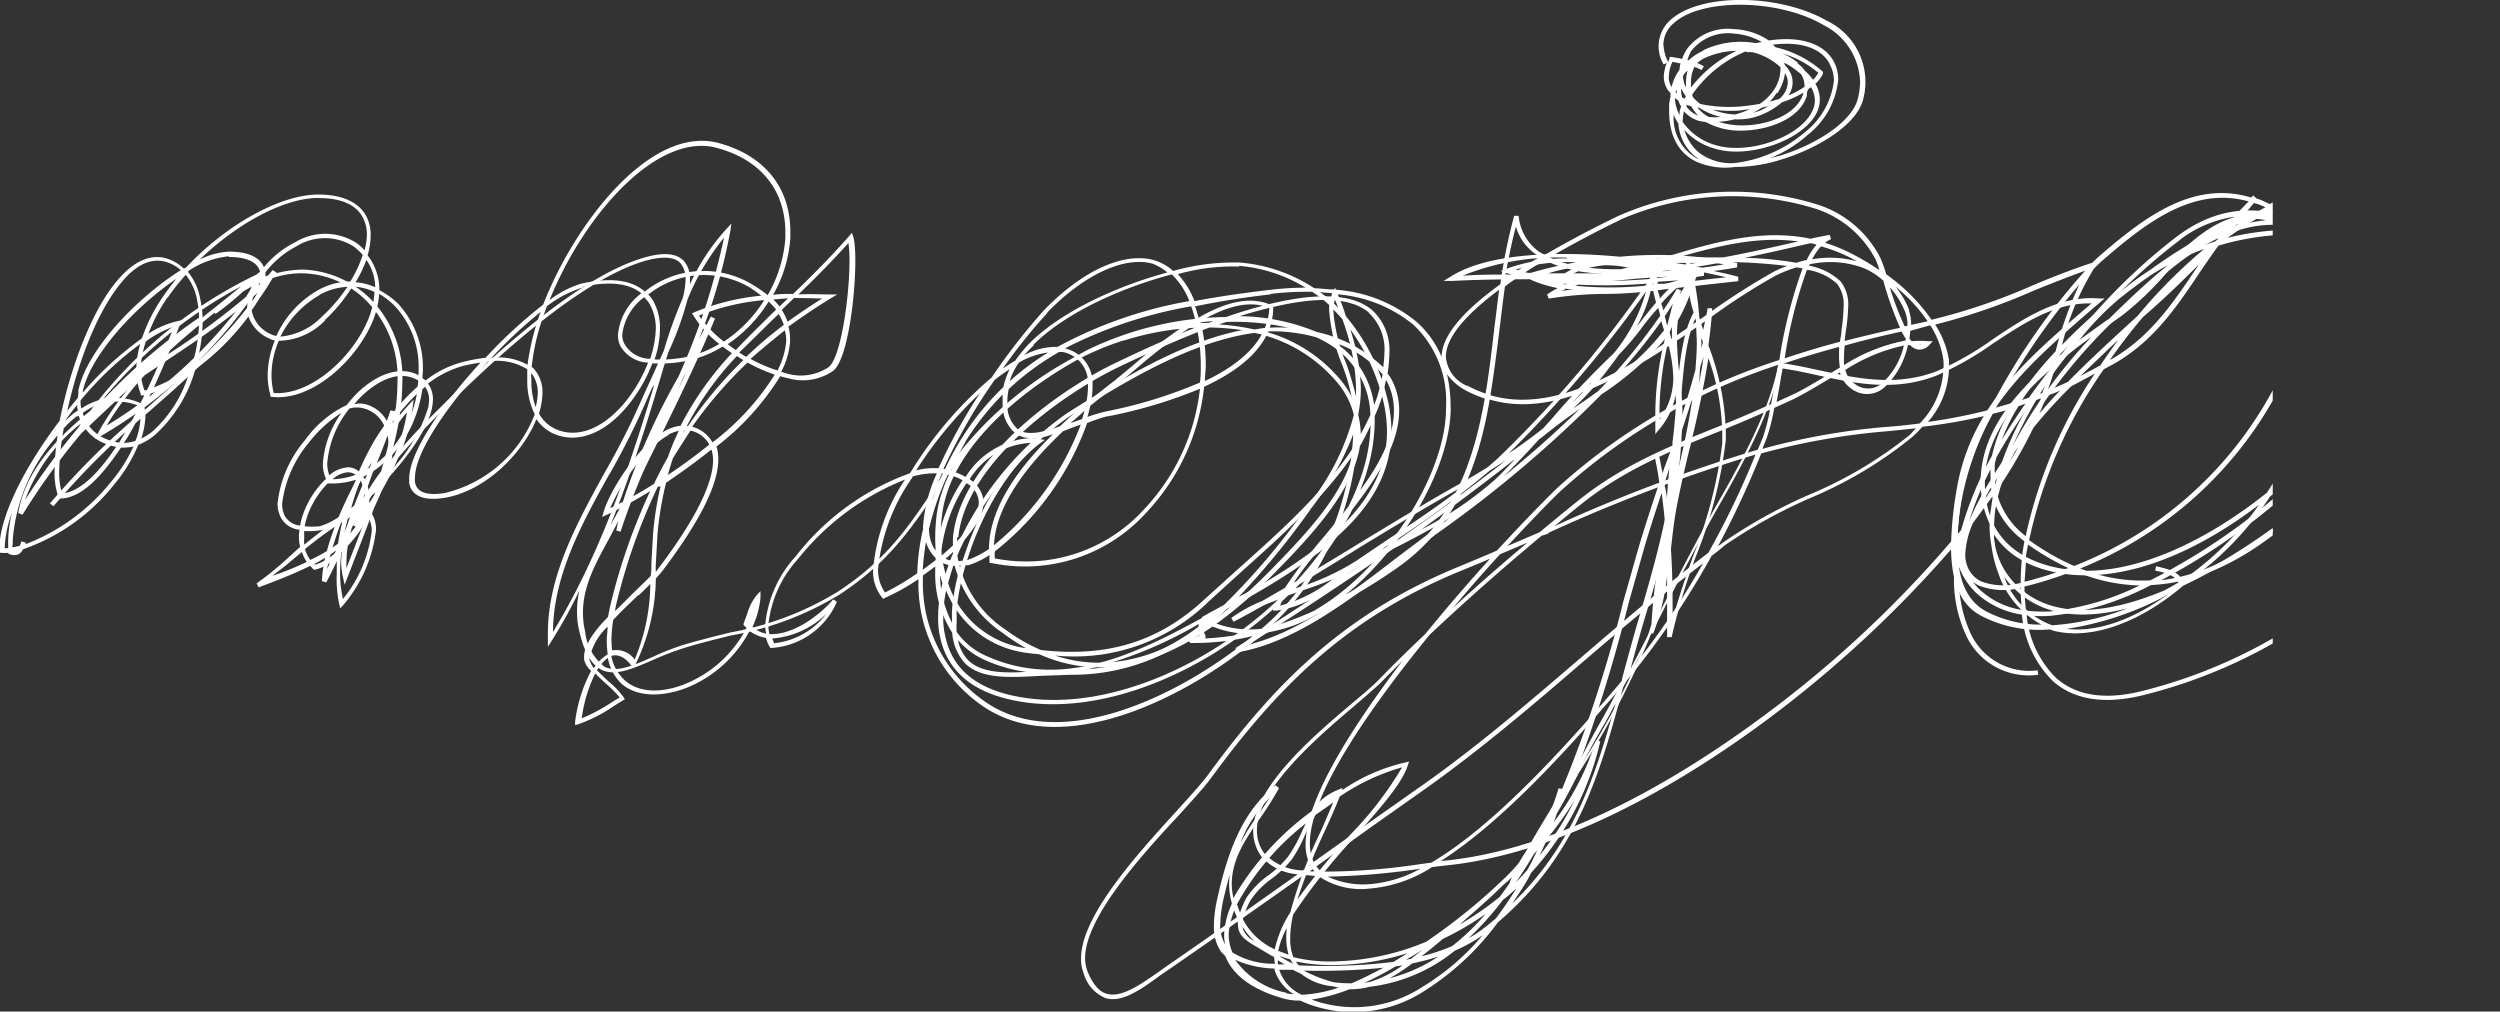 <svg xmlns="http://www.w3.org/2000/svg" xmlns:xlink="http://www.w3.org/1999/xlink" viewBox="0 0 180.84 73.17"><rect x="0" y="0" width="180.84" height="73.17" fill="#333333" stroke="none"/><defs><style>.cls-1{fill:none;}.cls-2{clip-path:url(#clip-path);}.cls-3{fill:#fff;}</style><clipPath id="clip-path" transform="translate(-108.56 -43.29)"><rect class="cls-1" width="272.96" height="154.03"/></clipPath></defs><title>Asset 22</title><g id="Layer_2" data-name="Layer 2"><g id="Layer_1-2" data-name="Layer 1"><g class="cls-2"><path class="cls-3" d="M147.85,65.33a34.33,34.33,0,0,0-4.17,3.84,11.84,11.84,0,0,0-1.65.31,7.19,7.19,0,0,0-2.68,1.33c-.06-.05-.14-.09-.2-.14s0-.38,0-.59a6.88,6.88,0,0,0-1.77-4.8,5.83,5.83,0,0,0-1.38-1v0a4,4,0,0,0-.85-2.52,5,5,0,0,0,.22-1.42,2.89,2.89,0,0,0-.18-1.11c-.31-.84-1.2-1.85-3.59-1.87-2.77,0-6.68,2.19-9.56,5.26l-.18.1a3.14,3.14,0,0,0-1.3-.75q-1.66-.44-3.32,1.39c-2,2.17-3.62,6.61-4.36,10.36-2.47,3.25-4.36,6.89-4.36,9.23,0,.07,0,.12,0,.18v.15h.16a2.91,2.91,0,0,0,.49,0v.09l.08,0a.77.77,0,0,0,.67,0,.86.86,0,0,0,.31-.35,14.45,14.45,0,0,0,6.56-4.65,10.92,10.92,0,0,0,1.77-2.9,4.3,4.3,0,0,0,1.15-.67A10,10,0,0,0,122.69,70a17.68,17.68,0,0,0,3.84-3.82A2.74,2.74,0,0,0,128,67.76a1.83,1.83,0,0,0,.44.16,6.92,6.92,0,0,0-.52,2.49,5.66,5.66,0,0,0,.21,1.51V72h.12c2.92.32,6.2-2.73,7.34-5.65a6.66,6.66,0,0,0,.4-1.8,5.24,5.24,0,0,1,1.16.91,6.46,6.46,0,0,1,1.69,4.57c0,.13,0,.26,0,.4-1.26-.66-2.9-.19-4.43,1.28a9.88,9.88,0,0,0-.77.88,7.8,7.8,0,0,0-3,2.52,8.46,8.46,0,0,0-2,4.57,2.12,2.12,0,0,0,.26,1.09,1.72,1.72,0,0,0,1.33.84,3.63,3.63,0,0,0-.05.48,3.43,3.43,0,0,0,.09.76L129,84a21.31,21.31,0,0,1-1.88,1.49l.15.29.83-.32c.84-.32,1.87-.73,2.9-1.24.07.07.13.16.2.22l.07.06h.07a3.64,3.64,0,0,0,1.58-.86c0,.39,0,.77,0,1.15A8.54,8.54,0,0,0,133.1,87l.07.29.21-.22a10.22,10.22,0,0,0,2.38-5.43,2.2,2.2,0,0,0-.34-1.26,14.17,14.17,0,0,0,1-2.28c1.64-1.74,3.09-3.78,3.39-5.32a3.62,3.62,0,0,0,.07-.62,1.93,1.93,0,0,0-.36-1.12,7.34,7.34,0,0,1,2.57-1.29,12.24,12.24,0,0,1,1.23-.23c-2.77,3-5.16,6.51-5.16,8.38,0,.13,0,.25,0,.35.13.64.66,1.34,2.51,1.06,3-.48,5.71-3.23,6.69-5.7a3,3,0,0,0,1.31,1.08c1.65.68,3.56,0,5.2-1.94a11,11,0,0,0,1.88-3.18,9.59,9.59,0,0,0,2.18-.12,8,8,0,0,0,2.9-1.09l.67.48a23,23,0,0,0-3.71,5.25,2.84,2.84,0,0,0-1.08.34c-2.06,1.12-4.08,4.46-4.49,5.9l-.1.35.33-.15a33.65,33.65,0,0,0,3.14-1.71,43.38,43.38,0,0,0-2.84,8.1c-.09.36-.15.7-.21,1-1,1-1.73,2.07-1.73,2.86V91a1.63,1.63,0,0,0,.51.82,10.63,10.63,0,0,0-1.16,3.69l0,.23.23-.06a11,11,0,0,0,2.65-1.37l.72-.44-.08-.13a6,6,0,0,0-1.12-1.17l-.82-.79a2.87,2.87,0,0,1,.79-.9,3.44,3.44,0,0,0,1,1.88c1.07.92,2.8,1,4.68.29a8.91,8.91,0,0,0,4.57-4.12,2.66,2.66,0,0,0,1.19.5,2.3,2.3,0,0,0,.26.64l.05.09h.11a5.55,5.55,0,0,0,4.71-3.34l-.27-.17c-1.07,1.26-2.93,2.52-4.44,2.51-.07,0-.12,0-.17,0a2.52,2.52,0,0,1-.08-.66,8.3,8.3,0,0,1,2.14-4.77,18.65,18.65,0,0,1,7.75-5.75,13.75,13.75,0,0,0-2.31,6.48,3,3,0,0,0,.65,2.06l.08.09.1-.06A15.86,15.86,0,0,0,175,85.18a10.72,10.72,0,0,0,4.47,9.06c5.86,4.25,15.26-.64,20.41-5.08.16-.06.33-.09.5-.15a10.22,10.22,0,0,0,3.41-1.26,38.48,38.48,0,0,0,5.72-3.3c4.38-3,6-7.5,6.81-12.26,5.19,1.55,11.06-2.52,15.87-5.86a46.49,46.49,0,0,1,4.81-3.1,10,10,0,0,1,1.52-.6l.43.07a34.78,34.78,0,0,0-1.68,6.63,43.75,43.75,0,0,0-15.88,9.09c-.56.51-2.32,2.28-4.54,4.69-.86.38-1.74.74-2.62,1.11-8.54,3.47-13.51,8.58-18.36,15.22-.46.6-1.28,1.5-2.22,2.54-2.81,3.08-6.89,7.56-6.89,10.64a2.69,2.69,0,0,0,.18,1.05,2.75,2.75,0,0,0,1.59,1.82c1.19.36,2.58-.63,4-1.68l.62-.42c3.23-2.23,6.49-4.52,9.72-6.8.35,0,.72.07,1.09.09a5.46,5.46,0,0,0,3.72.88,9.72,9.72,0,0,0,4.47-1.55l.84-.1c8.6-.82,17.28-6.07,23.06-10.31a84.6,84.6,0,0,0,13.85-12.81c0,.23.07.46.13.68a11.89,11.89,0,0,0-.13,1.69,9.6,9.6,0,0,0,.94,4.22A5,5,0,0,0,256,92.1l-.05-.32a4.68,4.68,0,0,1-4.78-2.54,9.24,9.24,0,0,1-.9-4.1c0-.28,0-.55,0-.83a5.11,5.11,0,0,0,1.24,1.87,6.24,6.24,0,0,0,3.31,1.57,7.67,7.67,0,0,0,2.24,4.81c1.5,1.33,3.63,1.68,6.3,1.07a37.13,37.13,0,0,0,12.29-5.47c6.43-4.62,7.68-11.27,8.29-18.29.17-.21,1.35-1.8,1.35-1.8l1.2-1.46c1.37-1.64,2.89-3.43,2.89-5.35a3.79,3.79,0,0,0-.57-2c-1.2-2-5.37-3.22-7.27-3.34a16.9,16.9,0,0,0-8.79,2.13l-.68-.31-.28-.09,0,0-.24-.22-.15.15c-4.15-1.25-7.62,1.31-11.1,4.34l-.43.41-.07,0c-1.53.51-3,1.09-4.38,1.68a43.41,43.41,0,0,1-7.14,2.41A13.47,13.47,0,0,0,245,63.13a9.51,9.51,0,0,0-.43-1.2,7.74,7.74,0,0,0-4.73-3.9,20.52,20.52,0,0,0-14.17.86c-1.57.75-3.49,1.74-5.37,2.84l-.41-.23a3.61,3.61,0,0,1-1.48-2.6l-.32,0a39.16,39.16,0,0,0-1,4.95c-2.39,1.73-4.19,3.55-4.25,5.2v.06a7,7,0,0,0-1.8-2.53,10.33,10.33,0,0,0-5.85-2.33l-.06-.15-.06.13c-.47,0-.95-.08-1.44-.09a11.52,11.52,0,0,0-5.4-1.86,16.27,16.27,0,0,0-4.81.61A3.57,3.57,0,0,0,192,62.1c-2.18-.58-5.14.76-7.92,3.63a44.81,44.81,0,0,0-3.79,4.87,28.38,28.38,0,0,0-5.9,6.92,18.31,18.31,0,0,0-8.26,6,8.54,8.54,0,0,0-2.22,5,2.42,2.42,0,0,0,.08.61,2.29,2.29,0,0,1-1-.48,6.66,6.66,0,0,0,.58-2.1l0-.5-.33.36a3.93,3.93,0,0,0-.63,1.28l-.28.76.06.09.17.17a8.64,8.64,0,0,1-4.45,4.06c-1.76.7-3.36.61-4.33-.25a3.16,3.16,0,0,1-1-1.78s0,0,0,0c.47-.16,1,.09,1.45.7l.16.19.11-.22A14.6,14.6,0,0,0,156,85.13a6.47,6.47,0,0,0,.52-.6c2.65-3.51,4-6.19,4-8a3.17,3.17,0,0,0-.12-.9s0,0,0-.05A19,19,0,0,0,165,70.5a4,4,0,0,0,.54.14,3.85,3.85,0,0,0,3.28-.52c1.34-1,1.91-8.29,1.46-9.71l-.1-.28-.18.22c-1.37,1.55-2.72,2.91-4.07,4.2-.47,0-1,0-1.45.07a9.62,9.62,0,0,0,1.25-4.11c0-.16,0-.31,0-.46,0-3.18-1.86-5.51-5.17-6.41C155.62,52.3,150.12,59.47,147.85,65.33Zm-30.33-1.82c1-1.12,2-1.55,3-1.29a2.89,2.89,0,0,1,1.12.61c-3.17,2-6.76,5.71-7.41,8.69,0,.2,0,.39-.06.58-.26.3-.5.6-.74.91C114.18,69.52,115.67,65.57,117.53,63.51Zm14.12-5.89c1.77,0,2.87.58,3.28,1.66a2.63,2.63,0,0,1,.18,1,4.71,4.71,0,0,1-.17,1.11,3.62,3.62,0,0,0-.55-.5,4.18,4.18,0,0,0-4.48-.07,6.93,6.93,0,0,0-2.25,1.8c-.23-.58-.91-1.13-2.55-1.13a5.67,5.67,0,0,0-2.09.57C125.74,59.43,129.16,57.58,131.65,57.61Zm-17.1,14c.58-2.69,3.83-6.17,6.77-8.16-.31.39-.61.79-.9,1.2a12.23,12.23,0,0,0-1.58,3.1,24,24,0,0,0-4.3,3.95A.15.15,0,0,0,114.55,71.57Zm6.13-6.77A14.84,14.84,0,0,1,122,63.17a4.12,4.12,0,0,1,.81,1.79,7.22,7.22,0,0,1,.15,1.52,11.24,11.24,0,0,1-.53,3.29,10.47,10.47,0,0,1-2.74,1.54c.74-1.61,1.39-3.23,1.9-4.58l.11-.28-.29.07a6.53,6.53,0,0,0-2.11.9A12.14,12.14,0,0,1,120.68,64.8Zm-6.53,7.78a1.89,1.89,0,0,0,.05.36l-.26.17c-.23.18-.44.39-.67.58v0C113.57,73.3,113.85,72.93,114.15,72.57Zm4.55-4.41a7.08,7.08,0,0,0-.27,1.76,4.86,4.86,0,0,0,.32,1.8l0,.11h.13l.13,0-.28.56a4.37,4.37,0,0,0-4.27.39,1.71,1.71,0,0,1-.06-.34,2.49,2.49,0,0,1,0-.25A24.29,24.29,0,0,1,118.7,68.17Zm2.42-1.25c-.46,1.21-1.1,2.83-1.9,4.51a.81.81,0,0,1-.2.05,4.35,4.35,0,0,1-.27-1.55,6.59,6.59,0,0,1,.38-2A7.48,7.48,0,0,1,121.13,66.92Zm4-5.09c1.36,0,2.11.39,2.28,1.13a4.28,4.28,0,0,0-.95,2.46h0a2,2,0,0,0,0,.25,17.55,17.55,0,0,1-3.64,3.78,11.79,11.79,0,0,0,.42-2.92,7.32,7.32,0,0,0-.17-1.63,4.24,4.24,0,0,0-.9-2,.67.67,0,0,0,.1-.1A6.33,6.33,0,0,1,125.11,61.83Zm2.31,1.65a4.15,4.15,0,0,1-.63,1.67A4,4,0,0,1,127.42,63.48Zm-18.52,19.4a7.91,7.91,0,0,1,.52-2.52,9,9,0,0,0-.27,2c0,.19,0,.36,0,.53l-.29,0Zm.58-.57a12.9,12.9,0,0,1,3.25-7.58,17.55,17.55,0,0,0-.22,2.54,5.33,5.33,0,0,0,.27,1.91l0,.12h.12c1.53,0,3-1.58,4.41-3.68a4,4,0,0,0,.9-.08,10.64,10.64,0,0,1-1.63,2.57,14.62,14.62,0,0,1-6.16,4.49s0-.07,0-.11l-.31-.09c-.05.13-.08.22-.11.31a3.33,3.33,0,0,1-.56.12C109.5,82.65,109.48,82.49,109.48,82.3Zm4.66-8.93.11-.07a3.2,3.2,0,0,0,1.87,2,3.66,3.66,0,0,0,.84.25c-1.24,1.86-2.59,3.25-3.91,3.38a5.1,5.1,0,0,1-.21-1.57,20.08,20.08,0,0,1,.33-3.14A6.46,6.46,0,0,1,114.14,73.38Zm4.49-.72c-.46.9-.95,1.77-1.45,2.59a3,3,0,0,1-.91-.24,2.83,2.83,0,0,1-1.72-1.9A4.14,4.14,0,0,1,118.63,72.66Zm.1.52c0,.07,0,.12,0,.18a5.27,5.27,0,0,1-.37,1.77,3.07,3.07,0,0,1-.84.15C118,74.62,118.35,73.92,118.73,73.19Zm3.48-2.87a9.14,9.14,0,0,1-2.63,4.15,4.39,4.39,0,0,1-.8.5,5.84,5.84,0,0,0,.3-1.61,3.68,3.68,0,0,0-.08-.7c.16-.31.31-.63.46-.94A9.54,9.54,0,0,0,122.21,70.32ZM130,61.11a3.89,3.89,0,0,1,4.13,0,4.27,4.27,0,0,1,.67.62,8.7,8.7,0,0,1-.9,1.92,4.88,4.88,0,0,0-2.44.69,7.25,7.25,0,0,0-2.91,3.25,1.41,1.41,0,0,1-.45-.15,2.34,2.34,0,0,1-1.34-1.71,5,5,0,0,0,1-2.49.59.59,0,0,0,0-.12s0-.1,0-.13A6.8,6.8,0,0,1,130,61.11Zm1.63,3.53a4.61,4.61,0,0,1,2.06-.6,11.67,11.67,0,0,1-1.85,2.16,4.76,4.76,0,0,1-3,1.44A7.12,7.12,0,0,1,131.67,64.64Zm.42,1.81a11.65,11.65,0,0,0,2-2.43,4,4,0,0,1,1.6.39,6.13,6.13,0,0,1-.4,1.85c-1.09,2.79-4.15,5.65-6.89,5.46a5.49,5.49,0,0,1-.16-1.32,6.27,6.27,0,0,1,.53-2.46A4.74,4.74,0,0,0,132.09,66.45Zm3-4.38a3.55,3.55,0,0,1,.65,2,4.05,4.05,0,0,0-1.42-.36A9.25,9.25,0,0,0,135.07,62.07ZM134.66,72c.7-.69,2.5-2.17,4.15-1.19,0,0,0,0,0,0s0,.3-.06.46a13.92,13.92,0,0,0-2.2,2.48A2.48,2.48,0,0,0,135,72.53a1.68,1.68,0,0,0-.81,0A6.18,6.18,0,0,1,134.66,72Zm25.79-18c3.15.85,4.92,3.07,4.92,6.1,0,.15,0,.29,0,.42a9.63,9.63,0,0,1-1.28,4.12,8.05,8.05,0,0,0-1-.7,6.82,6.82,0,0,0-7.89.44c-.77-.68-2.12-1.12-4.57-.58a7.12,7.12,0,0,0-2.32,1.2C150.89,58.64,156.21,52.8,160.45,54Zm-12.8,11.9c0,.07-.06.15-.08.22a18.12,18.12,0,0,0-.85,3.56,4.25,4.25,0,0,0-2.61-.5A33.32,33.32,0,0,1,147.66,65.86ZM129.18,80.65a1.87,1.87,0,0,1-.21-.93,8.43,8.43,0,0,1,1.9-4.37,9,9,0,0,1,2.39-2.19,7.13,7.13,0,0,0-1.35,3.69,2.79,2.79,0,0,0,.23,1.08,6.49,6.49,0,0,0-1.59,2.38,5,5,0,0,0-.28,1A1.46,1.46,0,0,1,129.18,80.65Zm5.72-7.81a2.24,2.24,0,0,1,1.45,1.24q-.33.48-.66,1a22.06,22.06,0,0,0-1.17,2.31,1.24,1.24,0,0,0-.75-.3,2.32,2.32,0,0,0-1.39.58,2.58,2.58,0,0,1-.15-.83,7.19,7.19,0,0,1,1.61-4A1.9,1.9,0,0,1,134.9,72.84ZM136,75.27c.17-.29.36-.55.52-.81a3.86,3.86,0,0,1,.14,1v.19c0,.12,0,.24,0,.37a6,6,0,0,1-1.7,1.28A20.57,20.57,0,0,1,136,75.27Zm2.71-3.46a9.68,9.68,0,0,1-.59,1.95A8.61,8.61,0,0,1,137,75.64a1.18,1.18,0,0,0,0-.14,3.64,3.64,0,0,0-.24-1.39A14.52,14.52,0,0,1,138.69,71.81Zm-4.93,5.65a.79.79,0,0,1,.5.18,5.55,5.55,0,0,1-1.66.32A1.82,1.82,0,0,1,133.76,77.45Zm.53.53a21.7,21.7,0,0,0-.81,2.37,5.2,5.2,0,0,1-1.81,1,5.62,5.62,0,0,1-1.09,0,5.06,5.06,0,0,1,.26-.93,6.45,6.45,0,0,1,1.4-2.17l0,0h.09A5.73,5.73,0,0,0,134.29,78Zm.34.07a2.71,2.71,0,0,1,.16.42,2.47,2.47,0,0,1,.15.69c-.35.33-.69.62-1,.88A18.75,18.75,0,0,1,134.63,78.05Zm1.88-1.45a7.52,7.52,0,0,1-.36,1.39c-.3.31-.6.61-.9.91a4.15,4.15,0,0,0-.15-.53,2.33,2.33,0,0,0-.28-.61A5.92,5.92,0,0,0,136.51,76.6Zm2.79-5.32a1.58,1.58,0,0,1,.28.9,4,4,0,0,1-.06.56,11.45,11.45,0,0,1-2.85,4.71,7.4,7.4,0,0,0,.25-1.28,8.34,8.34,0,0,0,1.49-2.31,9.74,9.74,0,0,0,.68-2.41A1.18,1.18,0,0,1,139.3,71.28Zm-4.35,8.31a2.76,2.76,0,0,1-.05.49,1.93,1.93,0,0,0-.7.14C134.45,80,134.69,79.81,134.95,79.59Zm.95-.89c-.19.46-.41.92-.65,1.37a3.73,3.73,0,0,0,0-.58c0-.07,0-.14,0-.2Zm-4.18,2.95a1,1,0,0,0,.23-.07c-.44.33-.91.7-1.4,1.1a2.74,2.74,0,0,1,0-.54,3,3,0,0,1,0-.45A5,5,0,0,0,131.72,81.65Zm-2.54,2.56c.33-.28.75-.63,1.2-1a3,3,0,0,0,.35.72c-.87.41-1.76.77-2.49,1Zm4.11-3.15c-.12.53-.21,1-.3,1.55a12.37,12.37,0,0,1-2,1.17,2.39,2.39,0,0,1-.39-.78A28.29,28.29,0,0,1,133.29,81.06Zm1.5-.67a4.53,4.53,0,0,1-1.43,1.93c.09-.51.2-1,.34-1.52A2.35,2.35,0,0,1,134.8,80.39Zm-1.85,2.66a.13.13,0,0,1,0,.08,3.87,3.87,0,0,1-1.61,1,.19.19,0,0,1-.05-.06A11.82,11.82,0,0,0,132.94,83.06Zm2.26-2.3a1.85,1.85,0,0,1,.23.95,9.59,9.59,0,0,1-2.08,4.91,8.09,8.09,0,0,1-.21-1.9,14.53,14.53,0,0,1,.09-1.46A11.63,11.63,0,0,0,135.2,80.76ZM146.7,70c0,.24,0,.48,0,.71a5.51,5.51,0,0,0,.54,2.55v0a9.25,9.25,0,0,1-6.54,5.7c-1.28.2-2-.07-2.12-.79a1.24,1.24,0,0,1,0-.34c0-1.85,2.44-5.35,5.26-8.38A4.12,4.12,0,0,1,146.7,70Zm.29.71a4.24,4.24,0,0,1,0-.44,2.27,2.27,0,0,1,.47,1.47,4.91,4.91,0,0,1-.15,1A5.43,5.43,0,0,1,147,70.76Zm3.74-6.68c1.91-.42,3.35-.25,4.22.48l-.14.11a4.22,4.22,0,0,0-1.55,2.88,1.71,1.71,0,0,0,.18.82,2.4,2.4,0,0,0,2,1.2,10.52,10.52,0,0,1-1.78,3c-1.55,1.8-3.31,2.47-4.83,1.84a2.55,2.55,0,0,1-1.28-1.16,5.57,5.57,0,0,0,.25-1.46,2.53,2.53,0,0,0-.61-1.76,2,2,0,0,0-.17-.15,16,16,0,0,1,.85-3.7c.08-.23.17-.46.25-.69A8.32,8.32,0,0,1,150.74,64.08Zm3,4.14a1.39,1.39,0,0,1-.16-.67A3.92,3.92,0,0,1,155,64.91l.16-.12a4.6,4.6,0,0,1,.34.4A3.6,3.6,0,0,1,156,67a7.35,7.35,0,0,1-.41,2.24A2.15,2.15,0,0,1,153.76,68.22Zm9.19-4c.28.17.49.35.71.51a16.6,16.6,0,0,0-4.85,1.2l-.17.08.11.15a7.63,7.63,0,0,0,1.87,2.06,7.69,7.69,0,0,1-2.68,1,9.56,9.56,0,0,1-2,.12,7.17,7.17,0,0,0,.39-2.24,4,4,0,0,0-.49-2,2,2,0,0,0-.36-.45A6.49,6.49,0,0,1,162.95,64.18Zm7-3.39a9.09,9.09,0,0,1,.09,1.34c0,2.6-.61,7-1.5,7.72a3.63,3.63,0,0,1-3,.48,4.38,4.38,0,0,1-.44-.14,5.65,5.65,0,0,0,.64-2.14v-.23a3.09,3.09,0,0,0-.12-.89c1-.72,2-1.4,3.08-2.06l.45-.27-.54,0c-.69,0-1.47-.05-2.27,0C167.57,63.37,168.78,62.16,170,60.79ZM163.84,65a9.77,9.77,0,0,1-2.92,3,8.68,8.68,0,0,1-1.8-1.88A16.19,16.19,0,0,1,163.84,65Zm.31.1a5.12,5.12,0,0,1,.55.58c-1,1-2,1.95-2.91,2.93-.21-.13-.4-.28-.59-.42A10.26,10.26,0,0,0,164.15,65.12Zm1.41-.23-.48.46a.54.54,0,0,1-.14.12,4.55,4.55,0,0,0-.45-.5Zm-3.71,4.17.48.3a29.84,29.84,0,0,0-4,4.77l-.09,0A22.3,22.3,0,0,1,161.85,69.06Zm3-3.09a3.69,3.69,0,0,1,.41.84,29.75,29.75,0,0,0-2.72,2.31c-.18-.09-.34-.2-.51-.31C163,67.86,163.91,66.93,164.89,66Zm3.22-1.09c-.88.55-1.73,1.12-2.54,1.71a3.89,3.89,0,0,0-.42-.86l.15-.15c.25-.24.5-.48.74-.72C166.76,64.86,167.44,64.86,168.11,64.89Zm-11.18,9.88a2.68,2.68,0,0,1,.77-.28,18.6,18.6,0,0,0-.79,1.9c-.35.63-.7,1.28-1,1.93a32.23,32.23,0,0,1-3.17,1.76C153.32,78.56,155.1,75.75,156.92,74.76Zm1.2-.35a2,2,0,0,1-.13.21,2,2,0,0,0,.09-.21Zm.37.06.08,0a2,2,0,0,1,1.33,1c-1,.8-2,1.54-3,2.2.11-.42.24-.82.36-1.2C157.62,75.82,158.05,75.13,158.49,74.47Zm4.14-4.95a12.4,12.4,0,0,0,2,.89,18.38,18.38,0,0,1-4.5,4.9,2.4,2.4,0,0,0-1.47-1.13A30.53,30.53,0,0,1,162.63,69.52Zm2.72-2.36a3,3,0,0,1,.11.66V68a5.61,5.61,0,0,1-.63,2.09,10.71,10.71,0,0,1-1.95-.84C163.65,68.55,164.49,67.85,165.35,67.17ZM156.45,78h0a0,0,0,0,1,0,0Zm-.11.47a24.15,24.15,0,0,0-.54,3.43L155.68,84c0,.32,0,.63-.05.95-.31.32-.7.69-1.1,1.08s-1,1-1.48,1.47a4,4,0,0,1,.09-.51,43.2,43.2,0,0,1,3-8.49Zm3.7-2.61a2.75,2.75,0,0,1,.1.72c0,1.34-.82,3.68-3.91,7.77-.07.1-.15.2-.23.31a5.21,5.21,0,0,1,0-.57l.12-2.16a24.3,24.3,0,0,1,.62-3.72C157.81,77.48,158.94,76.68,160,75.82ZM151.2,91v-.1a4.45,4.45,0,0,1,1.31-2.28c0,.35-.06.7-.06,1a7.31,7.31,0,0,0,.07,1,3.07,3.07,0,0,0-1,1A1.72,1.72,0,0,1,151.2,91Zm3.56-4.64c.3-.29.59-.57.84-.83A14.35,14.35,0,0,1,154.47,91a1.63,1.63,0,0,0-1.63-.66h0a6.56,6.56,0,0,1-.05-.77,9.4,9.4,0,0,1,.13-1.44C153.52,87.49,154.17,86.87,154.76,86.31ZM151.62,92c.22.23.48.48.77.74a9.12,9.12,0,0,1,1,1l-.44.26a13.24,13.24,0,0,1-2.31,1.25A10.37,10.37,0,0,1,151.62,92Zm32.7-26.11c2.66-2.74,5.57-4.08,7.6-3.53A3.66,3.66,0,0,1,193,63c-3.52.95-7.56,2.74-9.93,5.08A9.59,9.59,0,0,0,182,69.38c-.31.18-.61.37-.91.58A39.47,39.47,0,0,1,184.31,65.94Zm-1,2.33c2.37-2.36,6.49-4.16,10-5.08a5.18,5.18,0,0,1,1.27,1.93,31.21,31.21,0,0,0-9.53,3.31,4.84,4.84,0,0,0-2.39.59A7,7,0,0,1,183.33,68.28Zm14.87-5.7A11,11,0,0,1,203,64.1a21.5,21.5,0,0,0-2.51.15c-1.81.21-3.67.47-5.53.82a6,6,0,0,0-1.2-1.95A14.79,14.79,0,0,1,198.2,62.57Zm20-2.92a3.73,3.73,0,0,0,1.47,2.09,2.46,2.46,0,0,0,.28.18c-.87.52-1.72,1.06-2.52,1.61A39.28,39.28,0,0,1,218.22,59.65Zm-38.6,11.91a40.41,40.41,0,0,0-3.14,5.65,5.52,5.52,0,0,0-1.62.15A29.67,29.67,0,0,1,179.62,71.57Zm2.06-1.62a5.57,5.57,0,0,0-.51,1.4,19.39,19.39,0,0,0-3.05,3.76,20.84,20.84,0,0,0-1.17,2.17.35.35,0,0,0-.12,0,41.05,41.05,0,0,1,3.71-6.45A13.44,13.44,0,0,1,181.67,69.95Zm2.84-1.17a19,19,0,0,0-2.9,2.15,5,5,0,0,1,.67-1.35A5.67,5.67,0,0,1,184.52,68.77ZM168.33,87.7a5.48,5.48,0,0,1-3.77,2.12c-.05-.12-.09-.23-.14-.35h.07A6.29,6.29,0,0,0,168.33,87.7Zm8-10.17a10.82,10.82,0,0,0-1,3.85,1.32,1.32,0,0,0,0,.18,16.17,16.17,0,0,0-.42,3.2,18.42,18.42,0,0,1-2.33,1.39,2.8,2.8,0,0,1-.5-1.75A13.81,13.81,0,0,1,174.44,78c.06-.08.1-.18.16-.25A5.93,5.93,0,0,1,176.34,77.53Zm.35,0,.09,0a20.73,20.73,0,0,0-.8,2A13.61,13.61,0,0,1,176.69,77.56Zm-1.14,4.92a2.2,2.2,0,0,0,.26.64,2.75,2.75,0,0,0,.44.56s0,.1,0,.16l-.93.7A16.37,16.37,0,0,1,175.55,82.47Zm1.56-4.82h.09a4.6,4.6,0,0,1,1,.4,11.47,11.47,0,0,0-1.52,3.26,13.8,13.8,0,0,0-.36,1.88l-.21-.25a3,3,0,0,1-.34-1.36A20.26,20.26,0,0,1,177.11,77.65Zm1.28-2.37a19.18,19.18,0,0,1,2.71-3.43,3.42,3.42,0,0,0,0,.39,3.09,3.09,0,0,0,0,.36,2.63,2.63,0,0,0,1,2.12,2,2,0,0,0,1,.28,5.91,5.91,0,0,0-4.68,2.81,5.54,5.54,0,0,0-1.07-.45h0A20.62,20.62,0,0,1,178.39,75.28Zm6.75-6.51.29,0a2.26,2.26,0,0,1,1.84,2.38v.16a6.15,6.15,0,0,1-.13,1.16c-.6.5-1.25,1.06-1.9,1.68-1.23.43-2.32.69-3,.25a2.3,2.3,0,0,1-.8-1.87c0-.12,0-.22,0-.33a4.27,4.27,0,0,1,.1-.75A19.29,19.29,0,0,1,185.14,68.77Zm9.59-3.32a9.3,9.3,0,0,1,.28.92,36.6,36.6,0,0,0-4.4,3.3l-1.41,1.17c-.42.32-1,.77-1.66,1.31a8,8,0,0,0,.06-.82v-.17a2.58,2.58,0,0,0-2-2.65A31.81,31.81,0,0,1,194.72,65.45Zm5.76-.88a21.4,21.4,0,0,1,3-.15,10.1,10.1,0,0,1,1.23.95,4.05,4.05,0,0,0,0,.42,12.75,12.75,0,0,0,.91,3.84,13.58,13.58,0,0,1,.89,3.62,17.55,17.55,0,0,1-3.4,6.7,50.36,50.36,0,0,1-6,7.11l-.88.48c-.23.12-.44.25-.67.38l-.05,0,0,.09c-4.73,2.57-10,5.18-15.44,2.82A5.21,5.21,0,0,1,177.76,89a5.64,5.64,0,0,1,0-.72c0-.28,0-.58,0-.89a16.8,16.8,0,0,1,.65-3.22,1,1,0,0,0,.21,0,6,6,0,0,0,1.52-.73,2.43,2.43,0,0,0,0,.45v.12h.11a11.83,11.83,0,0,0,11.21-3.62,15.63,15.63,0,0,0,4.2-9.12c3.28-1.52,5-3.44,5-5.75v-.09l-.1-.05c-1.59-.75-3.47-.17-5.3.89-.08-.29-.16-.57-.25-.82Q197.62,64.91,200.49,64.58ZM187,73a5.41,5.41,0,0,1-.17.61c-.24.07-.47.16-.69.24l-.15.05C186.35,73.59,186.71,73.29,187,73Zm2.38-1.89,1.42-1.19a38.39,38.39,0,0,1,4.26-3.22,12.85,12.85,0,0,1,.36,3c0,.41,0,.83-.06,1.26a33.75,33.75,0,0,1-6.79,2.09,12,12,0,0,0-1.35.4c.08-.27.15-.55.21-.81C188.22,72,188.92,71.48,189.41,71.11Zm11-5.54c-.1,2.08-1.66,3.86-4.66,5.28,0-.37.06-.75.06-1.11a13.16,13.16,0,0,0-.38-3.21C197.12,65.53,198.89,64.94,200.37,65.57ZM177,81.42a11.17,11.17,0,0,1,1.47-3.18,1.7,1.7,0,0,1,.89,1.3v.1c0,1.19-1.24,2.63-2.74,3.88h0A10.83,10.83,0,0,1,177,81.42Zm6.32-6.1a16,16,0,0,0-3.79,5.16,2.57,2.57,0,0,0,.17-.85v-.11a2.09,2.09,0,0,0-1-1.56A5.52,5.52,0,0,1,183.3,75.32Zm-4.12,5.88a23.84,23.84,0,0,0-1,2.64,2.09,2.09,0,0,1-1.25-.13A11.17,11.17,0,0,0,179.18,81.2Zm5.52-6.49C182.35,77,180.1,80,180.1,83v0a6.93,6.93,0,0,1-1.58.81c1-3.25,3-6.77,5.3-8.47l.33-.23-.4-.06a4,4,0,0,0-.58,0A6.06,6.06,0,0,0,184.7,74.71Zm1.57-.55.45-.16a20.89,20.89,0,0,1-6.28,8.73c.12-2.95,2.55-5.94,5-8.25ZM176.21,84.27c0,.1,0,.22,0,.34a7.87,7.87,0,0,0,1.23,4.45,3.65,3.65,0,0,0,.89,2.17c1.14,1.18,3.14,1.08,5.45.95L186,92.1A15,15,0,0,0,195.28,89l0,0,.09.22a3.56,3.56,0,0,1-.51.25h-.27l0,.1a.18.18,0,0,0,.09.23c.05,0,.14,0,.25,0a18,18,0,0,0,4.25-.5c-5.16,4.26-14,8.65-19.5,4.65a10.41,10.41,0,0,1-4.36-8.8c0-.1,0-.16,0-.23Zm.4-.32a2.26,2.26,0,0,0,1.44.23,15.85,15.85,0,0,0-.62,3.14,8,8,0,0,0,0,.9s0,.1,0,.13a7.69,7.69,0,0,1-.87-3.75c0-.22,0-.42,0-.63ZM196,88.49a6.91,6.91,0,0,0,2.58.63,18.11,18.11,0,0,1-2.88.35l0,0,.07-.07,0-.09-.14-.35a.69.69,0,0,1,0-.14ZM204.3,83a18.33,18.33,0,0,1-3.87,5.23l-.61.54a7.06,7.06,0,0,1-3.57-.49c.36-.29.7-.6,1.05-.93A48.81,48.81,0,0,0,204.3,83Zm1-18.42a9.93,9.93,0,0,1,5.51,2.21,7.59,7.59,0,0,1,2.35,5.93v.1c0,4.84-4.42,11.65-9.38,14.55l-.15.1a26.36,26.36,0,0,1-3.23,1.21,2.18,2.18,0,0,1,.23-.22,19,19,0,0,0,4.25-6c2.5-2.12,4.33-4.68,4.33-8a9.87,9.87,0,0,0-.37-2.63,14.51,14.51,0,0,0-2.93-5.67C205.77,65.66,205.56,65.13,205.32,64.56Zm8.19,8.24v-.1a10.56,10.56,0,0,0-.26-2.36,4,4,0,0,0,1.28,1.13,9,9,0,0,0,1.45.63c-.83,4.7-2.38,9.12-6.68,12.08-1.14.79-2.27,1.49-3.38,2.1C210.11,82.88,213.47,77.09,213.5,72.8Zm1.19-1.62a2.49,2.49,0,0,1-1.53-2.09V69c.07-1.47,1.71-3.16,3.85-4.75-.12.93-.23,1.88-.35,2.81-.19,1.56-.36,3.16-.63,4.7A9.11,9.11,0,0,1,214.69,71.18ZM178.55,91a2.87,2.87,0,0,1-.69-1.41,5.51,5.51,0,0,0,2,1.47,10.83,10.83,0,0,0,2.93.83C181,92,179.43,91.92,178.55,91Zm25.51-26.57.87.07c-.06.16-.11.32-.15.47C204.55,64.8,204.3,64.61,204.06,64.44Zm1.06.52c.1.21.15.4.24.61-.11-.11-.2-.22-.3-.31Zm.79,4.57a12.46,12.46,0,0,1-.9-3.74s0-.07,0-.1c.22.23.44.44.64.68a15.21,15.21,0,0,1,1,5c0,.2,0,.42,0,.61A22.89,22.89,0,0,0,205.92,69.53Zm-2.55,10.6a21.36,21.36,0,0,0,3.09-5.42,21.17,21.17,0,0,1-1.8,7.56,38.44,38.44,0,0,1-6.48,4.2A57.46,57.46,0,0,0,203.36,80.13ZM207,71.4a14.82,14.82,0,0,0-.77-4.29,14.66,14.66,0,0,1,2.3,4.84,10,10,0,0,1,.36,2.53c0,2.91-1.52,5.27-3.66,7.23a21.6,21.6,0,0,0,1.57-8.21v-.19A9.53,9.53,0,0,0,207,71.4ZM196,88l-.06.06s0,0,0,0Zm-.73.41a.54.54,0,0,0,0,.2,15.05,15.05,0,0,1-8,3.08A30,30,0,0,0,195.25,88.44Zm-6.59-15a34.44,34.44,0,0,0,6.68-2,15.12,15.12,0,0,1-4.06,8.74,11.52,11.52,0,0,1-10.78,3.53,3.72,3.72,0,0,1,0-.5,20.65,20.65,0,0,0,6.68-9.29A12.89,12.89,0,0,1,188.65,73.4Zm31.64-11.29a8.07,8.07,0,0,0,1.93.67,3.72,3.72,0,0,0-1.12.77l-.3.29h.41a22.78,22.78,0,0,0,4.72-.77,45.24,45.24,0,0,0,7.3-.84,39,39,0,0,1,4.58.29,8.14,8.14,0,0,0-1,.43A49.65,49.65,0,0,0,232,66.07c-4.76,3.3-10.56,7.31-15.63,5.81.26-1.58.46-3.18.66-4.77.12-1,.25-2.08.39-3.1C218.31,63.34,219.29,62.71,220.29,62.12Zm18.16-1,1.06-.24a2.46,2.46,0,0,1,.42.11,4.91,4.91,0,0,0-.71,1.11,5.58,5.58,0,0,0-.74.2,25.43,25.43,0,0,0-3.74-.36C236.1,61.66,237.38,61.38,238.45,61.13Zm1.83,0a11.07,11.07,0,0,1,2.17.85c.12.08.27.15.41.23a7.18,7.18,0,0,0-3.25-.15A4.44,4.44,0,0,1,240.28,61.11Zm-1,1.69a4.13,4.13,0,0,1,2.13,1,2.43,2.43,0,0,1,.48,1.65,14.17,14.17,0,0,1-.16,1.78c0,.26-.08.53-.1.77-1.37.36-2.72.77-4,1.2A33.28,33.28,0,0,1,239.27,62.8Zm3.87-.2a4.93,4.93,0,0,1,1.63,1s0,0,0,.06A25.41,25.41,0,0,0,246,67c-1.36.3-2.69.62-4,.95,0-.21.05-.41.07-.63a14.25,14.25,0,0,0,.18-1.81,2.7,2.7,0,0,0-.56-1.88,4.56,4.56,0,0,0-2.27-1.12.56.56,0,0,1,.05-.1A6.89,6.89,0,0,1,243.14,62.6Zm2.14,1.52a6.24,6.24,0,0,1,1.05,1.72,2.75,2.75,0,0,1,.17,1l-.2.05A20,20,0,0,1,245.28,64.13Zm1.35,1.6a6.4,6.4,0,0,0-1-1.71A12,12,0,0,1,248,66.53l-1.2.26A2.81,2.81,0,0,0,246.63,65.72Zm-.15,1.47v.06s0,0,0,0ZM221.59,78.68a43.42,43.42,0,0,1,15.6-9c-.06.34-.12.66-.18,1-.12.67-.23,1.28-.34,1.84-1.3.59-2.6,1.14-3.87,1.65-3.6,1.45-7,2.83-10.16,5.4-.95.76-1.84,1.5-2.71,2.22l-2.33,1C219.61,80.63,221.13,79.08,221.59,78.68Zm20-10.3c0,.24,0,.49,0,.72a5.32,5.32,0,0,0,.06.78l-.88.53c-.79.47-1.54.93-2.31,1.32l-1.39.64c.09-.51.2-1,.29-1.62.07-.38.15-.76.2-1.15C238.85,69.16,240.2,68.76,241.59,68.38Zm4.52-1.11a4.31,4.31,0,0,0,.3.5,1.2,1.2,0,0,0,0,.15,12.67,12.67,0,0,0-4.46,1.78,4,4,0,0,1,0-.59,6.5,6.5,0,0,1,.05-.82C243.29,67.92,244.68,67.59,246.12,67.27Zm2-.43.09,0a6.23,6.23,0,0,1,.94,2.52,3.72,3.72,0,0,1,0,.62,6,6,0,0,1-1.71,3.94c-.83.11-1.66.2-2.53.26a49.05,49.05,0,0,0-8.86,1.58c.1-.25.2-.49.3-.74a13.91,13.91,0,0,0,.56-2.22c.54-.26,1.08-.47,1.61-.75.78-.4,1.57-.88,2.33-1.33l.81-.49a2.09,2.09,0,0,0,.79,1.15,1.88,1.88,0,0,0,2.42-.06,5.8,5.8,0,0,0,1.71-3.07h.16a1.07,1.07,0,0,0,.5.31.93.93,0,0,0,.91-.34l.23-.25-.34,0a7.24,7.24,0,0,0-1.18,0,.93.93,0,0,1-.17-.2,5,5,0,0,0,.06-.55Zm-.57,1.35a.42.42,0,0,1-.19,0s0,0,0,0ZM222.84,79.84c3.14-2.55,6.51-3.91,10.1-5.35,1.2-.49,2.42-1,3.65-1.56a12.82,12.82,0,0,1-.49,1.94c-.12.32-.26.63-.39.95A112.69,112.69,0,0,0,221,81.35C221.6,80.85,222.2,80.35,222.84,79.84Zm32.77-15.5c1.22-.5,2.49-1,3.79-1.47a47,47,0,0,0-6.92,10.06,38.89,38.89,0,0,1-4.46.88A6.13,6.13,0,0,0,249.54,70c0-.23,0-.44,0-.67a6.62,6.62,0,0,0-1-2.56A44.42,44.42,0,0,0,255.61,64.34Zm3.38-.52a28,28,0,0,0-1.74,4.89.06.06,0,0,0,0,0,25.65,25.65,0,0,0-2.88,3.64c-.48.16-1,.3-1.45.43A48.62,48.62,0,0,1,259,63.83Zm1.59-1.63c3.36-2.93,6.7-5.42,10.64-4.33a16.9,16.9,0,0,0-1.38,1.53,36.13,36.13,0,0,0-5.72,3.41,21.1,21.1,0,0,0-2.77,2.11,43.63,43.63,0,0,0-3.63,3.33A19.54,19.54,0,0,1,260,62.76C260.2,62.54,260.4,62.35,260.58,62.19Zm11-4.22c.14.05.27.06.4.12a4.56,4.56,0,0,1,.45.2c-.26.13-.53.28-.77.42s-.63.2-.93.31C271,58.67,271.31,58.33,271.58,58Zm10-1.68c2.1.12,6,1.45,7,3.17a3.55,3.55,0,0,1,.53,1.82c0,1.8-1.42,3.48-2.82,5.12l-1.2,1.47-1,1.39c0-.09,0-.19,0-.28l0-.25c.09-1.12.17-2.11.17-3,0-2.15-.49-3.61-2.5-4.57,0-.05,0-.12-.07-.18-1.38-2.93-5.15-3.27-8.38-2.68l-.06,0A16.42,16.42,0,0,1,281.55,56.28Zm-11.12,3.22a1.46,1.46,0,0,0-.23.14.84.84,0,0,1,.08-.09A.42.42,0,0,1,270.43,59.51Zm-1.06.47c-.14.19-.28.39-.43.58,0,0,0,0,0,.05l-.21.16a19.93,19.93,0,0,0-2.06.77A27.86,27.86,0,0,1,269.37,60Zm3.85-1.31a6,6,0,0,1,1.66,1.24,20.25,20.25,0,0,0-5.21.58A26.29,26.29,0,0,1,272,59C272.38,58.85,272.79,58.75,273.23,58.67Zm-14.46,9c-.42.52-.88,1.09-1.38,1.73.05-.16.1-.31.15-.47ZM257,69.44c-.06.21-.11.41-.18.61-.49.63-1,1.31-1.49,2l-.5.17A23,23,0,0,1,257,69.44ZM256.54,71c-.08.23-.16.47-.25.71a3.55,3.55,0,0,1-.41.16ZM268,61.3a37.62,37.62,0,0,0-4.83,4.86,1.1,1.1,0,0,0-.18.16c-1.63,1.49-3.28,3-4.84,4.59-.48.23-1,.44-1.47.63.15-.44.31-.88.44-1.33.78-1,1.52-1.9,2.14-2.68a20.77,20.77,0,0,1,2.55-2.59c.77-.62,1.55-1.2,2.32-1.74A19.27,19.27,0,0,1,268,61.3Zm-6.17,6.52c-.47.63-.91,1.26-1.34,1.9-.49.27-1,.53-1.44.77C260,69.57,260.91,68.7,261.84,67.82Zm5.85-5.49-.21.32c-1.71,2.54-3.31,4.94-6.08,6.57l-.21.11c.75-1.07,1.55-2.12,2.4-3.11C265,65,266.36,63.68,267.7,62.34ZM188.6,115.17c-.55-.16-1-.7-1.38-1.63a2.86,2.86,0,0,1-.17-.93c0-2.93,4-7.37,6.83-10.4.94-1.05,1.77-1.94,2.23-2.57,4.82-6.57,9.77-11.66,18.23-15.1l2-.83c-1.47,1.62-3.09,3.49-4.68,5.44-1.17,1.11-2.31,2.22-3.41,3.36-.37.37-1,.92-1.76,1.55-2.83,2.39-7.28,6.14-7.28,9.35a3.16,3.16,0,0,0,.58,1.82,3.82,3.82,0,0,0,2.64,1.3c-3.13,2.22-6.27,4.44-9.42,6.61l-.62.44C191,114.55,189.66,115.49,188.6,115.17Zm30.45-32.63c-1.93,1.62-3.71,3.18-5.38,4.72,1.17-1.4,2.33-2.71,3.4-3.88ZM200,105a2.76,2.76,0,0,1-.52-1.65c0-3,4.37-6.73,7.16-9.09.74-.64,1.39-1.2,1.77-1.56.53-.55,1.07-1.08,1.61-1.63C206.28,96,203,101.17,203,104.36a3.3,3.3,0,0,0,.24,1.3.66.66,0,0,0,.11.21c-.18.12-.36.26-.54.38A3.92,3.92,0,0,1,200,105Zm20.55-23.16a115.88,115.88,0,0,1,15-5.67,62.72,62.72,0,0,1-3.41,7.1c-3.15,2.41-6.21,5-9.15,7.53-3.64,3.12-7.4,6.36-11.4,9.19l-4.12,2.9c-1.28.89-2.58,1.82-3.87,2.74a.29.29,0,0,1-.08-.15,3.27,3.27,0,0,1-.21-1.2c0-3.53,4.25-9.66,8.66-15.07,2.47-2.32,5.11-4.67,8.11-7.17A4.5,4.5,0,0,0,220.59,81.87ZM245,74.49c.75-.07,1.44-.14,2.15-.22-.14.14-.27.3-.42.46a30,30,0,0,1-7.31,4.35,36.71,36.71,0,0,0-6.13,3.39c-.16.11-.31.23-.46.34a66.76,66.76,0,0,0,3.13-6.72A50.1,50.1,0,0,1,245,74.49ZM203.5,106.16l.15.16a2.62,2.62,0,0,1-.35,0A.74.74,0,0,0,203.5,106.16Zm4.18-3,4.11-2.9c4-2.85,7.77-6.07,11.42-9.22,2.75-2.35,5.6-4.76,8.54-7a57.13,57.13,0,0,1-6.7,9.47l-.35.41c-2.81,3.19-7.9,9-12.6,11.77l-.75.1a47.29,47.29,0,0,1-7.22.55,3.2,3.2,0,0,1-.35-.38Zm44.6-29.85a20.61,20.61,0,0,0-2.44,8.21v.19c0,.21,0,.38,0,.58a82,82,0,0,1-14,13c-5.75,4.23-14.37,9.45-22.89,10.27h-.15c4.58-2.92,9.4-8.39,12.11-11.5l.34-.38a59.08,59.08,0,0,0,7.12-10.18c.36-.26.69-.54,1-.8a37.58,37.58,0,0,1,6.1-3.37,30.15,30.15,0,0,0,7.38-4.4,8.57,8.57,0,0,0,.77-.77A39.64,39.64,0,0,0,252.28,73.34Zm1.79-.5a11.07,11.07,0,0,0-1.42,3.45,24.57,24.57,0,0,0-2.23,5.38c-.09.09-.16.19-.24.29,0-.08,0-.14,0-.22v-.17a20.71,20.71,0,0,1,2.53-8.32C253.16,73.11,253.62,73,254.08,72.84Zm1-.32c-.58.84-1.16,1.71-1.7,2.61a12.57,12.57,0,0,1,1.21-2.44C254.72,72.63,254.87,72.57,255,72.51Zm-2.52,4.77a4,4,0,0,0,0,.44c0,.1,0,.21,0,.32A19.72,19.72,0,0,0,251,81h0A22.93,22.93,0,0,1,252.52,77.29Zm3.65-5.16c-.25.65-.53,1.28-.82,1.92a27.38,27.38,0,0,0-1.86,2.5c-.19.25-.41.6-.66,1a3.79,3.79,0,0,1,0-.65c0-.15.09-.31.1-.47a44.05,44.05,0,0,1,2.59-4.06Zm1.38-.56c-.51.53-1,1.08-1.49,1.65.14-.34.28-.66.41-1,0-.1.06-.19.1-.28C256.89,71.83,257.22,71.71,257.54,71.56Zm-3.8,5.16c.25-.36.49-.71.77-1.06-.52.93-1.06,1.82-1.66,2.71a1.78,1.78,0,0,1,0-.24C253.2,77.53,253.52,77,253.74,76.72Zm-1.19,1.87c0,.05,0,.11,0,.16-.23.32-.44.65-.66,1C252.11,79.32,252.33,79,252.55,78.59Zm-2.31,3.81a.15.15,0,0,0,0,.05s0,0,0,0ZM211.3,106.13a9,9,0,0,1-3.6,1.11,6,6,0,0,1-3.1-.54A51.81,51.81,0,0,0,211.3,106.13Zm40.46-20.19a3.57,3.57,0,0,1-.48-.57,1.87,1.87,0,0,0,.45.29,5,5,0,0,0,3,.15,14.11,14.11,0,0,0,.09,1.6A5.75,5.75,0,0,1,251.76,85.93Zm.92-6.73A6.16,6.16,0,0,0,255,82.44c-.08.43-.15.86-.19,1.29-.05.6-.08,1.18-.08,1.72a4.55,4.55,0,0,1-2.85-.1,2,2,0,0,1-1.07-1.28,2.19,2.19,0,0,1-.09-.69,6.43,6.43,0,0,1,.55-2.25C251.74,80.5,252.21,79.85,252.68,79.21Zm7.41-8.89a34.19,34.19,0,0,0-5,11.75,5.72,5.72,0,0,1-2.12-3.24,35.83,35.83,0,0,0,2.68-4.6c.86-1.05,1.78-2.07,2.74-3C259,70.91,259.52,70.62,260.09,70.32Zm-5,13.44c0-.35.12-.72.17-1.08a18.87,18.87,0,0,0,2.91,1.7l-.29.1a24.09,24.09,0,0,1-2.87.89C255.05,84.85,255.08,84.31,255.13,83.76Zm20-23.51a4.08,4.08,0,0,1,.69,2.39,11.13,11.13,0,0,1-.34,2.51,27.79,27.79,0,0,1-16.85,19.08,17.63,17.63,0,0,1-3.25-1.87l0,0A34,34,0,0,1,260.74,70l.82-.44c2.85-1.67,4.47-4.09,6.19-6.67.42-.61.84-1.22,1.28-1.83A19.59,19.59,0,0,1,275.15,60.25ZM258,84.8l.6-.22a12.48,12.48,0,0,0,4.73,1.06,18.94,18.94,0,0,1-6.5,1.88,11,11,0,0,1-1.72-.06c-.06-.57-.1-1.14-.11-1.74A27.28,27.28,0,0,0,258,84.8Zm17.78-19.58a10.79,10.79,0,0,0,.37-2.57,4.4,4.4,0,0,0-.63-2.36,22.08,22.08,0,0,1,3.67.45,10.79,10.79,0,0,1,2.26.69,6,6,0,0,1,.37,2.13c0,4-2.9,9.67-5,12.18a45.85,45.85,0,0,1-12.72,9.53,11.7,11.7,0,0,1-5.06-.86A28.13,28.13,0,0,0,275.81,65.21Zm5.48-4.2a11,11,0,0,0-2-.61,22.67,22.67,0,0,0-4-.48,5.57,5.57,0,0,0-1.58-1.34C276.7,58.12,280,58.49,281.29,61Zm-4.16,14.92c2.14-2.59,5-8.19,5-12.34a6.51,6.51,0,0,0-.26-1.93c1.56.85,2,2.1,2,4,0,.86-.08,1.86-.18,3V69c0,.26,0,.53-.07.79-5,6.62-11.21,14.58-18.7,15.47A46.45,46.45,0,0,0,277.13,75.93Zm6.47-5.57c-.63,6.76-2,13.11-8.12,17.53a36.8,36.8,0,0,1-12.16,5.43c-2.57.6-4.59.25-6-1a7.31,7.31,0,0,1-2.13-4.55,8,8,0,0,0,1.69.06,19.94,19.94,0,0,0,7.3-2.23C272,85.26,278.44,77.21,283.6,70.36Zm-37.29-2.09A5.34,5.34,0,0,1,244.72,71a1.55,1.55,0,0,1-2,.05,1.84,1.84,0,0,1-.68-1A12.72,12.72,0,0,1,246.31,68.28Zm-20.51-9.1a20.31,20.31,0,0,1,13.93-.85,7.5,7.5,0,0,1,4.54,3.74,6.67,6.67,0,0,1,.27.76,19.45,19.45,0,0,0-1.93-1.15,12.28,12.28,0,0,0-2-.83,1.73,1.73,0,0,1,.43-.26l-.09-.31c-.34.06-.83.15-1.39.28-3.53-.74-7,.26-10.53,1.33l-.27.08h-.95a15.84,15.84,0,0,0-5,.58,8.12,8.12,0,0,1-2.13-.64C222.58,60.78,224.49,59.81,225.79,59.18Zm12.87,1.58-.3.06c-1.44.33-3.23.74-5.14,1.09-1.18,0-2.3,0-3.27,0C232.91,61.06,235.76,60.35,238.66,60.76Zm-11.12,1.55-1.68.45a17.16,17.16,0,0,1-2.34-.1A16.87,16.87,0,0,1,227.54,62.31Zm1.86,0,1.87,0c-1.31.2-2.63.37-3.91.47l1.39-.42Zm-6.61.61a15.47,15.47,0,0,0,1.72.17,21.93,21.93,0,0,1-2.77.39A4.33,4.33,0,0,1,222.8,62.89Z" transform="translate(-108.56 -43.29)"/><path class="cls-3" d="M266.06,60.37a42.78,42.78,0,0,0-8.32,8.47c-3.06,2.43-5.91,5.48-5.91,9.33h0a6.9,6.9,0,0,0,.65,3,.91.91,0,0,0,0,.13v.09a7.48,7.48,0,0,0,.13,1.36,8.9,8.9,0,0,0,.5,2,6.59,6.59,0,0,0,3.12,3.72,8.42,8.42,0,0,1-4.08-1c-1.51-.85-2-2.64-2-4.74a26.12,26.12,0,0,1,.36-3.84c.93-6,5-9.42,9.2-13.08l1.09-.93-.39,0c-2.92-.24-5.39,1.39-7.77,3a21.64,21.64,0,0,1-4,2.27c-2.95,1.12-5.75.51-8.46-.07-.93-.2-1.89-.41-2.84-.54l-.15,0,0,.15c-.63,3.25-2.55,6.79-4.29,9.83-1.5,2.65-2.94,5.45-4.33,8.15-.66,1.31-1.35,2.64-2.06,4,.34-1.27.69-2.55,1.09-3.88,1.69-5.6,2.52-9.17,2.66-14.38v-.24c0-.77-.09-1.63-.19-2.55a26.49,26.49,0,0,1-.21-2.93,11.17,11.17,0,0,1,.07-1.22A11.7,11.7,0,0,0,231,64l1-.12,2.3-.25,0-.32c-.55-.15-1.17-.29-1.79-.42.57-.08,1.14-.15,1.71-.26v-.32a29,29,0,0,0-8.48-.45c-4.69-.43-9.55-.24-12.2,1.41l-.55.34.65,0c1.77-.09,3.63-.12,5.47-.12a.4.4,0,0,1,.11,0l0,0,.26.12a9.69,9.69,0,0,0,1.76.52,6.57,6.57,0,0,0-.77.46l.12.3a26.57,26.57,0,0,1,4.22-.34c.79,0,1.61-.06,2.42-.12a83.46,83.46,0,0,1-10.31,12c-.25.23-.52.46-.78.68-.77.47-1.52.92-2.23,1.31-2.41,1.36-4.82,2.83-7.16,4.25-1.14.7-2.31,1.41-3.47,2.1a23.07,23.07,0,0,0,3.12-4.65c1.82-2.34,3.37-4.78,3.37-7.13a4.69,4.69,0,0,0-.61-2.36,2.56,2.56,0,0,0-.23-.31,10.33,10.33,0,0,0,.13-1.43,3.92,3.92,0,0,0-1.26-3.18c-2.09-1.76-6.48-.89-10.56.51a23.8,23.8,0,0,0-9.91,2.33c-.33.16-.67.36-1,.55a26.72,26.72,0,0,0-9.91,9.08c-2.22,3.39-3.76,5.58-7.16,7.85a22.4,22.4,0,0,1-7.82,3c-1.07.26-2.17.54-3.33.87a18.85,18.85,0,0,0-2.36.92c-1.38.61-2.58,1.14-3.46.7a3.65,3.65,0,0,1-1.4-2.54,5.8,5.8,0,0,1-.16-1.39c0-1.91.92-3.56,1.87-5.3,0,0,.4-.75.68-1.3-.05.23-.1.46-.14.68l.31.08c.46-1.41,1-2.83,1.59-4.23.2-.44.36-.76.36-.76,1.68-3.4,3.44-6.92,4.88-10.43l-.3-.14s-.42.81-.85,1.61a40.6,40.6,0,0,0,2.26-7.81l.08-.53-.36.39a15.35,15.35,0,0,0-2.64,4c0-.1,0-.17,0-.26a2,2,0,0,0-.41-1.39c-.55-.62-1.58-.7-3.12-.21-4.37,1.36-10,6.33-14,10.24l-.13.14c-1,1-2.05,2-3.08,3.2a13.65,13.65,0,0,0,.69-2.88l.06-.49-.34.36c-.21.23-.45.5-.67.77a14.84,14.84,0,0,0,.19-2.31,8.11,8.11,0,0,0-2-5.79,7.32,7.32,0,0,0-5.18-2.44,8.2,8.2,0,0,0-1.93.26.08.08,0,0,0,0-.06l-.27-.16-.34.4c-.14,0-.28.12-.42.17l.08-.14a.23.23,0,0,1,0-.07l.11-.1-.05-.06.06-.13-.12.05a.82.82,0,0,1-.1-.11l-.4.32a32.69,32.69,0,0,0-12,9.84c-2.65,2.15-4.74,4.51-5.22,7.4l.31.12a49.1,49.1,0,0,1,4.27-5.9h0l3.06-2.88c.11-.1.22-.2.32-.31a19.43,19.43,0,0,0-2.16,3.13l-.25.49.48-.25A34.41,34.41,0,0,0,126.63,65c.24-.22.46-.44.69-.66-2.12,3.14-5.16,5.84-8.15,8.48a55.89,55.89,0,0,0-7,6.89l.26.2a56.09,56.09,0,0,1,6.93-6.86c3.35-2.94,6.79-6,8.92-9.64a6.38,6.38,0,0,1,2.17-.35,6.75,6.75,0,0,1,4.93,2.33,7.83,7.83,0,0,1,1.93,5.55,15.85,15.85,0,0,1-.27,2.82l-.13.17a5.77,5.77,0,0,0,.21-.89l-.31-.07-.27.79-.5,1.39c-2.06,3.1-4.12,7.4-4.19,10.18l.31.09c.4-.76.78-1.55,1.15-2.34a6.39,6.39,0,0,0-.07.89,4.87,4.87,0,0,0,.14,1.12l.11.5,1-2.59c.45-1.15.94-2.42,1.41-3.76a20.88,20.88,0,0,0,1.46-2.83c1.2-1.41,2.52-2.76,3.67-3.88l.14-.13c3.93-3.89,9.54-8.82,13.85-10.18,1.38-.42,2.33-.39,2.78.13a1.78,1.78,0,0,1,.35,1.17,5.54,5.54,0,0,1-.2,1.32c-.52,1.23-1,2.51-1.36,3.79-.26.58-.52,1.14-.74,1.65L155.06,72a53.14,53.14,0,0,1-2.69,5.35c-2.06,3.74-4.18,7.59-4.18,11.75,0,.15,0,.31,0,.45l0,.53.28-.44c.74-1.18,1.41-2.39,2-3.63a6.31,6.31,0,0,0-.17,1.49,5.87,5.87,0,0,0,.17,1.47c.35,1.52.86,2.38,1.58,2.76,1,.5,2.27-.06,3.74-.7a21.37,21.37,0,0,1,2.33-.89c1.14-.35,2.23-.61,3.3-.88a22.61,22.61,0,0,0,7.93-3c3.38-2.25,5-4.48,7.26-7.92.28-.44.58-.83.87-1.23a9.91,9.91,0,0,0-1.15,3.31,13.6,13.6,0,0,0-.12,1.77,10.48,10.48,0,0,0,.52,3.29,10.64,10.64,0,0,0-.31,2.44,6.2,6.2,0,0,0,.16,1.53c.6,2.67,2.75,4.23,6.41,4.68,5.76.69,12.59-2.23,17.66-6.77l0,.1h.22A7.08,7.08,0,0,0,204.36,86c-2.06,1.36-4.19,2.74-6.43,4.17l.11.31c4.12-.67,8.2-3.82,11.81-6.59l2.55-1.93a87.89,87.89,0,0,0,12-10.14,21.86,21.86,0,0,0,4.59-4,22.78,22.78,0,0,0-.69,5.29q0,.57,0,1.18l0,.4.25-.31a5.25,5.25,0,0,0,1.22-2.55c0,.47.07.92.07,1.33v.23c-.13,5.16-1,8.72-2.64,14.3-.47,1.61-.9,3.18-1.31,4.71,0,.18-.09.34-.14.5-.47.89-.94,1.78-1.43,2.64-.65,1.14-1.28,2.38-2,3.69-.27.51-.53,1-.79,1.53l.09-.39h0l-.32-.06a14.54,14.54,0,0,1-4.33,6.9c-.26.26-.53.5-.8.74a42.7,42.7,0,0,1-4.46,3.47,18.32,18.32,0,0,1-6.95,1.42,11.05,11.05,0,0,1-2.64-.31,3.36,3.36,0,0,1-.23-1.36,7.68,7.68,0,0,1,.21-1.72,43.79,43.79,0,0,1,4.44-5.6c1.86-2.1,3.47-3.91,3.86-5.22l.09-.25-.26.06a13.28,13.28,0,0,0-4.57,2,.7.7,0,0,1,0-.15l-.35.15a4,4,0,0,0-1.86,1.52,20.52,20.52,0,0,0-5.67,6.29,5.24,5.24,0,0,1-.12-1c0-1.81,1-3.28,2.09-4.83a24.66,24.66,0,0,0,1.33-2.12l-.24-.2c-2.55,1.94-3.56,5.22-4.22,8.17a9.17,9.17,0,0,0-.25,2,3.07,3.07,0,0,0,.53,1.88l.3.31c.54,1.37,1.92,2.41,4.17,3.05a4.3,4.3,0,0,0,1.25.16,8,8,0,0,0,1.09.42,9.38,9.38,0,0,0,7.82-1.08,19.54,19.54,0,0,0,5.38-5c5.66-4.83,7.32-10.5,9.06-17,.93-1.74,1.83-3.47,2.71-5.19,1.38-2.7,2.82-5.49,4.33-8.14,1.72-3,3.61-6.51,4.28-9.77.9.13,1.8.31,2.67.51,2.76.6,5.61,1.22,8.65.05a21.88,21.88,0,0,0,4.08-2.31c2.23-1.47,4.52-3,7.16-2.92l-.49.42c-4.29,3.69-8.36,7.18-9.3,13.26a25.79,25.79,0,0,0-.37,3.9c0,2.21.5,4.12,2.15,5a9.08,9.08,0,0,0,5,1l.28.1c2.65.67,6.11-.52,9.29-3.2l.07-.06a35.54,35.54,0,0,0,3.55-1.94c6.33-3.91,9.75-7.36,10.8-15.39l.13-.95a21.34,21.34,0,0,0,.28-2.72c0-1.91-.76-3.14-3.82-4.49C273.09,58.23,269.78,57.63,266.06,60.37ZM127.49,63.7l-.26.26.09-.18ZM126,64l-1,.82c-.63.51-1.27,1-1.92,1.54a.72.72,0,0,1-.09-.11A41.38,41.38,0,0,0,116.23,72l-.19.13A33.71,33.71,0,0,1,126,64Zm.8,0c-.13.25-.28.5-.44.76a55.43,55.43,0,0,1-6,4.38,1,1,0,0,0-.17.12c1.23-1.19,2.55-2.28,3.89-3.35a.6.6,0,0,0,.07.09,20.32,20.32,0,0,0,2-1.63Zm-8.14,6.08c-.27.26-.55.51-.82.76l-.07.07C118.08,70.64,118.38,70.37,118.68,70.1Zm-4.2,3.77c-.08.13-.15.24-.23.37a50.4,50.4,0,0,0-3.86,5.24A12.62,12.62,0,0,1,114.48,73.87Zm6.09-4.44c1.82-1.21,3.58-2.38,5.08-3.6a35.25,35.25,0,0,1-9.36,8.27,21.41,21.41,0,0,1,2.76-3.65Zm15,7.06c-.14.36-.26.71-.4,1.06l-.06.15a38.25,38.25,0,0,0-1.44,3.68c-.44,1.07-.93,2.09-1.44,3.1A24,24,0,0,1,135.61,76.49Zm1.31-2c-.2,1-.46,2-.74,2.92a14.25,14.25,0,0,0-1.39,2.23c.26-.65.5-1.31.74-2,.41-1,.79-1.89,1.1-2.77C136.72,74.77,136.82,74.63,136.91,74.49ZM138,73.13a13.67,13.67,0,0,1-.91,3.11c-.12.15-.24.31-.36.44.25-.92.49-1.86.66-2.79C137.58,73.62,137.78,73.35,138,73.13Zm-1.5,4.39a.4.4,0,0,0-.05.1s0,0,0-.06S136.47,77.53,136.5,77.52Zm-.67,1c-.08.2-.14.4-.21.61-.24.39-.51.79-.78,1.19A12.18,12.18,0,0,1,135.83,78.5Zm-.69,1.94c-.32.86-.65,1.68-.94,2.44l-.58,1.49a3.74,3.74,0,0,1,0-.39A9,9,0,0,1,134,81.5a6.57,6.57,0,0,0,.29-.69c-.05.17-.12.32-.18.49l.29.14Zm17.53-2.91a54,54,0,0,0,2.7-5.4s.24-.56.46-1l0,.17c-2.06,6.83-4.11,12.48-7.27,17.69C148.58,84.94,150.64,81.17,152.67,77.53Zm8.25-17a49.73,49.73,0,0,1-3.29,10,48.75,48.75,0,0,0-4,9l-.37.76s-.29.52-.55,1c1.23-3.06,2.32-6.35,3.4-9.94l.16-.52c.2-.68.41-1.39.63-2.07a22.54,22.54,0,0,0,1.39-3.82A17.31,17.31,0,0,1,160.92,60.5Zm61,1.43a12.66,12.66,0,0,0-4.38.75l-.42.17.43.15.38.1c-1.2,0-2.39,0-3.56.08A18.14,18.14,0,0,1,221.89,61.93Zm2.06.07h0Zm4,0h0Zm-2.12.1,1,.09c-.43,0-.87-.05-1.3-.06Zm-3.31.12a30.25,30.25,0,0,0-3.27.76l-.17,0c-.31-.07-.61-.16-.9-.24A12.92,12.92,0,0,1,222.49,62.26Zm3.09.26a20.65,20.65,0,0,1,2.14.42,19.12,19.12,0,0,0-2.57.11c-1.44,0-2.9,0-4.33,0h-.33A13.43,13.43,0,0,1,225.58,62.52Zm7.62-.12c-.52.1-1.06.18-1.58.24-1.07-.2-2.2-.4-3.38-.55V62h0A30.38,30.38,0,0,1,233.2,62.4Zm-4.93.3c.39,0,.76.1,1.13.15l-.61.05c-.17-.06-.34-.1-.5-.14A.22.22,0,0,0,228.27,62.7Zm-2,.8c.52-.06,1-.1,1.57-.13a.83.83,0,0,1,0,.09c-.9.07-1.83.12-2.76.14Zm2.77-.2.05,0-.74.09v0s0,0,0-.06C228.6,63.33,228.81,63.33,229,63.31Zm-8,.43.85.07-.15.06Zm6.59.07a1,1,0,0,0-.11.15,26.82,26.82,0,0,1-5.09,0l.26-.08A37.3,37.3,0,0,0,227.64,63.81Zm.45,0a.44.44,0,0,0,0,.11h0A.73.73,0,0,0,228.08,63.81Zm1.7-.23.11,0c-.32.08-.65.18-1,.24l-.48,0c0-.05,0-.1,0-.15Zm1.28-.22-.27.25a.55.55,0,0,1-.17-.07,2,2,0,0,1,.23-.14Zm.7-.12V63c.56.11,1.09.22,1.59.35l-1.38.15-.85.1c0-.11.05-.17.1-.28Zm-73.63,7c-.19.39-.36.79-.55,1.18l.33-.79Zm38.12-3.71-.33.12c-.47,0-.93,0-1.39.05C195.12,66.64,195.68,66.56,196.25,66.53Zm-6.43,1.39A19.74,19.74,0,0,1,195,67c-2.35.92-4.42,1.91-5.64,2.49-4.47,2.12-11.32,7.24-11.86,12.61a4.65,4.65,0,0,0,0,.7,4,4,0,0,0,0,.52,13.32,13.32,0,0,0-.54,1.49,9.84,9.84,0,0,1-.36-2.66,12.65,12.65,0,0,1,.12-1.73c.62-4.53,5.27-8.6,9.76-11.1A20.38,20.38,0,0,1,189.82,67.92Zm-12,14.23c.54-5.25,7.29-10.26,11.69-12.35,1.36-.65,3.79-1.79,6.48-2.82a17.51,17.51,0,0,1,2.37.19c-4.45.87-8.87,3.63-12.52,5.91l-.17.11a23.71,23.71,0,0,0-7.87,9.44C177.79,82.47,177.79,82.31,177.81,82.14ZM201.76,67a10,10,0,0,0-1.47,0c-.33,0-.64.08-1,.12a16.45,16.45,0,0,0-2.55-.36l.53-.18A17.55,17.55,0,0,1,201.76,67Zm5.94,7.12a12.29,12.29,0,0,1-.48,3,17.48,17.48,0,0,1-1.11,2.8c-.58.74-1.18,1.46-1.76,2.17a38.11,38.11,0,0,0-2.84,3.72l-1.64.95a10.26,10.26,0,0,0-2.24,1.23l.16.28c.74-.39,1.48-.8,2.22-1.21.33-.15.66-.26,1-.39h0c-5,4.74-12.05,7.86-17.92,7.15-3.52-.42-5.58-1.9-6.13-4.42a5.41,5.41,0,0,1-.17-1.41A9.52,9.52,0,0,1,177,86a7.21,7.21,0,0,0,5.65,4.49c.37.06.73.09,1.1.13,5.24,2.33,11,.34,17.18-6.06,2.47-2.53,5.49-5.72,6-9A16.06,16.06,0,0,0,207.69,74.08Zm.84-2.13c.12-.44.2-.86.29-1.26a.19.19,0,0,0,0,.06,4.42,4.42,0,0,1,.56,2.2c0,1.87-1,3.83-2.44,5.76.2-.52.39-1,.53-1.53a12.61,12.61,0,0,0,.52-3.39c0-.15,0-.29,0-.44A11.34,11.34,0,0,0,208.53,72Zm-3.92,10.32c.19-.25.38-.49.59-.73a25.32,25.32,0,0,1-2.86,3.75l-.2.1C202.82,84.42,203.69,83.37,204.61,82.28Zm23-17.91a12.27,12.27,0,0,1-2.23,4.33l-.15.17a61.49,61.49,0,0,0-4.4,4.65l-.66.73c-.81.64-1.64,1.25-2.49,1.81a88,88,0,0,0,9.92-11.69Zm.52-.07c.07.28.14.56.21.85-.37.44-.75.9-1.1,1.37l-.29.35a9.48,9.48,0,0,0,1-2.55Zm1.15-.15c-.23.23-.45.44-.67.71,0-.21-.1-.41-.15-.6l.41-.06Zm-5.62,6.78a18.78,18.78,0,0,1-1.36,1.45C222.78,71.88,223.23,71.4,223.69,70.92Zm3.84-4.22c.31-.39.63-.79,1-1.17.05.17.1.36.15.55a44.19,44.19,0,0,1-4.49,5.46l-.84.6-1,.68a20.47,20.47,0,0,0,2.25-2.47l.08-.1c.36-.47.69-.9,1-1.34A19,19,0,0,0,227.53,66.71Zm2.9-2.68c-.11.14-.21.31-.31.48,0-.1.07-.23.07-.23l-.3-.14c-.31.53-.66,1.06-1,1.58,0-.16-.09-.33-.14-.5a10.33,10.33,0,0,1,1.12-1.13Zm-1.68,2.46s0,0,0,0l.2.66a17.46,17.46,0,0,1-3.43,3.34A44.37,44.37,0,0,0,228.76,66.49Zm.84-1.26c-.14.53-.28,1.07-.41,1.58a3.54,3.54,0,0,1-.1-.38,2.54,2.54,0,0,1-.08-.3C229.21,65.83,229.4,65.53,229.59,65.23ZM206.91,82.89c2.32-1.41,4.73-2.88,7.15-4.23l.51-.3c-1.8,1.42-3.77,2.74-5.69,4l-2.2,1.49a17.61,17.61,0,0,1-4.42,2h0a2.42,2.42,0,0,0,.27-.28C204,84.69,205.47,83.79,206.91,82.89Zm10.58-6.3c-2.65,2.08-5.39,4.08-8.29,6.09-.21.12-.71.35-.71.36.23-.16.58-.38.58-.38a72.19,72.19,0,0,0,7.27-5.34Zm.58,0c-.47.49-.93,1-1.41,1.43a25.51,25.51,0,0,1-5.28,3.57C213.67,79.92,215.89,78.27,218.06,76.56ZM220,75c.95-.78,1.9-1.48,2.84-2.14-1.8,1.77-3.68,3.41-5.5,4.89.87-.87,1.72-1.76,2.54-2.67A.33.33,0,0,1,220,75ZM202.36,86.14c.86-.29,1.74-.58,2.59-.95a10.22,10.22,0,0,1-3.79,1.91,2.8,2.8,0,0,1,.13-.31l.47-.44Zm3.08-.9c.52-.37,1-.7,1.48-1l-2.06,1.37C205,85.51,205.25,85.36,205.44,85.23Zm-27.86-1.18a8.45,8.45,0,0,0,3.49,5,15.24,15.24,0,0,0,1.69,1.11l-.05,0a6.91,6.91,0,0,1-5.57-4.71C177.28,85,177.41,84.52,177.58,84.05Zm8.24-10.57.17-.12c3.87-2.42,8.65-5.37,13.32-6a10.69,10.69,0,0,1,5.78,3.36,5.88,5.88,0,0,1,1.58,3.92,5,5,0,0,1-.09.8c-2.07,3.28-5.36,6.23-8.37,8.92l-2.44,2.2c-3.33,3.12-7.05,4.29-11.92,3.74a13,13,0,0,1-2.58-1.49,8,8,0,0,1-3.46-5.34A23.64,23.64,0,0,1,185.82,73.48Zm14.47-6.23a11.73,11.73,0,0,1,3.49.43,7.89,7.89,0,0,1,1.65,1,6.17,6.17,0,0,1,2.26,4.61q-.32.7-.7,1.38v0a6.29,6.29,0,0,0-1.66-4.14,10.7,10.7,0,0,0-5.17-3.24Zm5.35,1.19c-.15-.12-.31-.22-.47-.34a7.6,7.6,0,0,1,3.4,2.26c-.09.47-.2,1-.35,1.5-.07.25-.18.49-.26.73A6.46,6.46,0,0,0,205.64,68.44Zm1.94-2.52a3.6,3.6,0,0,1,1.12,2.93c0,.32-.05.68-.08,1a9.91,9.91,0,0,0-4.8-2.55,15.06,15.06,0,0,0-5.6-1.15C202,65,205.75,64.35,207.59,65.91ZM196,86.79l2.41-2.19c2.84-2.54,5.92-5.31,8-8.38-.78,3-3.5,5.8-5.73,8.1-5.66,5.86-10.95,8-15.8,6.39A13.9,13.9,0,0,0,196,86.79Zm17.55-6.12-1.35,1-2.56,1.93c-3.31,2.55-7,5.38-10.75,6.32,3.74-2.41,7.2-4.68,10.45-6.93C210.74,82.28,212.18,81.52,213.56,80.68ZM229.5,67c0,.2,0,.41,0,.62s0,.2,0,.3c-.06-.16-.09-.33-.14-.49s.06-.25.09-.38S229.49,67,229.5,67Zm-.9,6a22.19,22.19,0,0,1,.61-4.9,10.58,10.58,0,0,1,.39,2.54,5.14,5.14,0,0,1-1,3C228.62,73.49,228.6,73.27,228.6,73Zm-28.2,28c-.26.39-.52.79-.79,1.17a20.27,20.27,0,0,0-1.33,2.09A9.68,9.68,0,0,1,200.4,101Zm-3.57,9.15a9.79,9.79,0,0,1,.24-1.87c.14-.58.29-1.18.45-1.76a5.54,5.54,0,0,0-.05.7,5.27,5.27,0,0,0,.19,1.39s0,0,0,.07a6.23,6.23,0,0,0-.55,2.1c0,.09,0,.16,0,.26a3.66,3.66,0,0,0,.07.57A2.87,2.87,0,0,1,196.82,110.2Zm4.78,4.95a5.93,5.93,0,0,1-3.7-2.38,7.38,7.38,0,0,0,2.85.63s0,.09,0,.12a3.2,3.2,0,0,0,1.39,1.74A5.36,5.36,0,0,1,201.6,115.14Zm-4.17-4.07c0-.09,0-.15,0-.23a5.94,5.94,0,0,1,.4-1.65,5.12,5.12,0,0,0,.27.64,1.16,1.16,0,0,0,0,.38c0,.85.66,1.21,1.57,1.74l.85.51c.07,0,.13.07.21.13a.25.25,0,0,0,0,.1,1.6,1.6,0,0,0,.05.35,5.62,5.62,0,0,1-3.09-.82A3.74,3.74,0,0,1,197.44,111.07Zm5.62-8.26c-.13.25-.24.48-.34.71a9.87,9.87,0,0,1-1,1.79,7.49,7.49,0,0,1-1.36,1.3,6.39,6.39,0,0,0-1.63,1.65,6.92,6.92,0,0,0-.47,1.09c-.08-.2-.15-.39-.22-.61A18.9,18.9,0,0,1,203.06,102.82Zm-4.61,7.57a4.45,4.45,0,0,0,.82,1A1.51,1.51,0,0,1,198.44,110.39Zm6.57-9.06c-.26.63-.55,1.28-.85,2a33.17,33.17,0,0,0-2.27,6,8.21,8.21,0,0,0-1.13,2.68,4.85,4.85,0,0,1-2.31-2.19,5.68,5.68,0,0,1,.56-1.36,6,6,0,0,1,1.52-1.55,8.3,8.3,0,0,0,1.44-1.37,10,10,0,0,0,1-1.85,12.11,12.11,0,0,1,.76-1.42C204.18,101.92,204.61,101.62,205,101.33Zm5-2.55a25.38,25.38,0,0,1-3.68,4.83,50,50,0,0,0-3.93,4.8,42.43,42.43,0,0,1,2-5c.41-.89.77-1.71,1.06-2.45A15.57,15.57,0,0,1,210.07,98.77Zm-8.36,11.51a7,7,0,0,0-.06.86,4.74,4.74,0,0,0,.17,1.25l-.75-.28A6.48,6.48,0,0,1,201.71,110.29Zm-.7,2.49.52.32c-.17,0-.32,0-.48,0A1.34,1.34,0,0,1,201,112.78Zm.18-.28c.23.09.5.16.77.25a3,3,0,0,0,.17.29C201.81,112.88,201.49,112.69,201.18,112.5Zm21.51-13.16c.67-1.33,1.31-2.55,2-3.69.27-.47.5-.95.77-1.42-1.5,5.44-3.12,10.27-7.47,14.47.49-.74,1-1.47,1.37-2.23a21.12,21.12,0,0,0,5-9.5h0l-.31-.09a19.22,19.22,0,0,1-3.06,5.94,4.66,4.66,0,0,0,.22-.63C221.72,101.24,222.21,100.26,222.69,99.34Zm-4.3,7c-.42.64-.85,1.27-1.31,1.88a22.43,22.43,0,0,1-2.9,2c1-.88,2.1-1.81,3.12-2.83C217.67,107,218,106.68,218.4,106.3Zm1.4-1.47c-.23.48-.47,1-.74,1.44-.25.28-.52.57-.79.85.45-.67.9-1.36,1.31-2.06Zm2.9-4.06a20.75,20.75,0,0,1-2.73,4.42c.21-.42.41-.86.59-1.28A23.76,23.76,0,0,0,222.7,100.77Zm-12.13,11.39-1.16.72a41.3,41.3,0,0,1-6.84.25.5.5,0,0,1-.09-.09.76.76,0,0,1-.11-.19,11.75,11.75,0,0,0,2.47.26A18.13,18.13,0,0,0,210.57,112.17Zm1.31-.45-1.2.95-.37.06C210.85,112.4,211.37,112.05,211.88,111.71Zm4.31-2.44a16.71,16.71,0,0,1-2.54,2.47,14.07,14.07,0,0,1-2.21.73c.47-.36,1-.79,1.53-1.25A20.75,20.75,0,0,0,216.19,109.28Zm2.18-1.82c-.47.77-1,1.55-1.55,2.28-.3.25-.59.5-.91.74a9.62,9.62,0,0,1-1.07.7,22.33,22.33,0,0,0,2.5-2.79C217.69,108.08,218,107.77,218.37,107.45Zm-17.28,6h.44l.61,0a6.1,6.1,0,0,0,.58.29,4.32,4.32,0,0,0,2.28.9l.44.1a9.92,9.92,0,0,1-2.66.52A3,3,0,0,1,201.09,113.42Zm7.56-.13c-.77.41-1.54.8-2.28,1.11a11,11,0,0,1-1.25-.07,10,10,0,0,1-2.2-.85h0A46.28,46.28,0,0,0,208.65,113.29Zm1.42-.19a8.09,8.09,0,0,1-2.37,1.2,1.85,1.85,0,0,0-.3.06h-.07a24.87,24.87,0,0,0,2.22-1.18Zm2.58-.63a11.65,11.65,0,0,1-3.52,1.56,12.47,12.47,0,0,0,1.63-1.07A18.44,18.44,0,0,0,212.65,112.47Zm3.24-1.59a17.47,17.47,0,0,1-4.39,3.78,9,9,0,0,1-7.56,1.07,3.74,3.74,0,0,1-.44-.16,12.29,12.29,0,0,0,2.72-.74,5.46,5.46,0,0,0,1.46-.18,12,12,0,0,0,6.16-2.61A11.09,11.09,0,0,0,215.89,110.88Zm50.39-50.25a8.41,8.41,0,0,1,4.21-1.71c-2,.45-3.71,2.07-5.26,3.69-1.33,1.09-2.61,2.3-3.82,3.49l-.25.24-.1.06c-.74.52-1.53,1.09-2.34,1.69A41.32,41.32,0,0,1,266.27,60.63Zm6.16-1.42a11.13,11.13,0,0,0-5.3,2C268.7,59.79,270.42,58.83,272.43,59.21Zm.74-.13a8.13,8.13,0,0,1,.89.2c-.16,0-.34,0-.51,0Zm-21,19.11h0c0-3.31,2.22-6,4.84-8.27-2.24,3.23-4,6.76-4.38,10.12a4.24,4.24,0,0,0-.08.53A7.08,7.08,0,0,1,252.14,78.18Zm7.65-10.48a36.45,36.45,0,0,0-5.61,7.78,31.68,31.68,0,0,1,3.77-6.38C258.56,68.6,259.18,68.14,259.79,67.7ZM253.53,85a4.7,4.7,0,0,0,.67.8c2.15,2.17,5.16,2.29,8.26,1.49A18.43,18.43,0,0,1,257,88.52,5.84,5.84,0,0,1,253.53,85Zm11.86,1.27c-2.55,1.87-5.17,2.77-7.33,2.51a22.49,22.49,0,0,0,6.84-2.22l.45-.28Zm6.54-6.41a22.17,22.17,0,0,1-5.49,5.39c-.39-.66-1.07-.8-1.92-1l-.06.32c.81.16,1.36.31,1.68.85-.32.2-.64.38-1,.57-3.95,1.66-8.07,2.26-10.76-.42a5.47,5.47,0,0,1-1.51-2.85c0-.15-.05-.31-.07-.45v0c0-.1,0-.2,0-.31,1.09,1.65,3,2.66,5.68,2.91C263,85.23,267.85,82.93,271.93,79.83Zm7.67-7.9a6.74,6.74,0,0,0,.62-1.29C278.85,76.92,275.56,80,270,83.47c-.84.51-1.72,1-2.64,1.5a22.6,22.6,0,0,0,5.41-5.77A34.46,34.46,0,0,0,279.6,71.93Zm-6.1-12.36a8,8,0,0,1,3.88,4.6,7.1,7.1,0,0,1,.15,1.48c0,2.6-1.27,5.62-2.25,7.92l-.39.93a27,27,0,0,1-2.35,4.4c-4.26,3.4-9.46,6-14,5.61-2.12-.22-4.56-1-5.73-3.23a8.26,8.26,0,0,1,.09-1.19c.78-5,5.58-10.73,8.19-13.27l.24-.22.71-.5a22.33,22.33,0,0,0,2.88-2.69c.16-.19.33-.37.51-.55C267.91,60.85,270.57,59.37,273.5,59.57Zm1.71,15,.39-.92c1-2.34,2.28-5.4,2.28-8.05a7.19,7.19,0,0,0-.17-1.55,8.33,8.33,0,0,0-3.36-4.43,9.25,9.25,0,0,1,3.2,1.26,6.66,6.66,0,0,1,2.65,4.34,9.79,9.79,0,0,1,.26,2.25,7.78,7.78,0,0,1-1.12,4.24,33.91,33.91,0,0,1-5.94,6.49A29.41,29.41,0,0,0,275.21,74.62Zm5.3-9.44a7,7,0,0,0-2.79-4.54l-.08,0c2.69,1.22,3.39,2.28,3.39,4.06a20,20,0,0,1-.28,2.69A10.64,10.64,0,0,0,280.51,65.18Zm-58.73-1a3.64,3.64,0,0,0,.64.09c-.36,0-.72.06-1.07.1C221.48,64.34,221.63,64.29,221.78,64.21Z" transform="translate(-108.56 -43.29)"/><path class="cls-3" d="M229.4,44.73a2.55,2.55,0,0,0-.5,3.22l.23-.11a3,3,0,0,0-.22,1,1.82,1.82,0,0,0,.32,1l.17.19a2.3,2.3,0,0,0,0,.26v0h0a3.42,3.42,0,0,0-.1.55c0,.17,0,.33,0,.49,0,2.23,1.05,3.23,2,3.67a5.22,5.22,0,0,0,2.76.37,11.41,11.41,0,0,0,3.42-.56c2.5-.77,5.41-2.47,5.86-4.36a4.91,4.91,0,0,0-2.63-5.66C237.25,42.82,231.57,42.77,229.4,44.73Zm-.52,1.82a2.07,2.07,0,0,1,.74-1.57c2-1.85,7.62-1.78,10.86.13a4.77,4.77,0,0,1,2.63,4.07,5.19,5.19,0,0,1-.16,1.24c-.36,1.52-2.68,3.21-5.63,4.13l-.72.18a9.25,9.25,0,0,0,2.72-1.68,5.79,5.79,0,0,0,2.21-4,2.72,2.72,0,0,0-.32-1.31c-.71-1.32-2.47-1.86-4.7-1.52A4.78,4.78,0,0,0,234,45.4a3.69,3.69,0,0,0-3.4,1.42,3.14,3.14,0,0,0-.36.73c-.29-.06-.56-.11-.79-.14l-.12,0,0,.1-.1.26A3,3,0,0,1,228.89,46.55Zm2,.45A3.4,3.4,0,0,1,234,45.72a4.71,4.71,0,0,1,2,.61l-.44.08s0,0,0,0a6.26,6.26,0,0,0-3.76.5l-.08.07a4,4,0,0,0-1,.66l-.1,0A3.87,3.87,0,0,1,230.88,47Zm-1.6,1.82a2.6,2.6,0,0,1,.26-1.06l.58.12a3.28,3.28,0,0,0-.08.47,3.37,3.37,0,0,0-.56,1.24A1.39,1.39,0,0,1,229.27,48.81Zm1.35-.4a3,3,0,0,0-.11.81c0,.12,0,.26,0,.39a2.1,2.1,0,0,1-.22-.8l.07-.16A1.8,1.8,0,0,1,230.62,48.41Zm1.22-.92a5.63,5.63,0,0,1,2.31-.53,9.13,9.13,0,0,0-3.28,2.65c0-.14,0-.27,0-.39a2.44,2.44,0,0,1,.25-1.1,2.68,2.68,0,0,1,.51.23l.17-.27a2.29,2.29,0,0,0-.49-.24s0,0,0,0A4.9,4.9,0,0,1,231.84,47.49Zm-2,2.3h0c0,.09,0,.15,0,.23a.42.42,0,0,0-.09-.07A1.58,1.58,0,0,1,229.84,49.79Zm1.54,5a3.36,3.36,0,0,1-1.76-3.21,3.44,3.44,0,0,0,.34.64,3.35,3.35,0,0,0,1.23,2.39c.1.08.2.15.31.23S231.42,54.77,231.38,54.75Zm-1.67-4.41.24.17a2.36,2.36,0,0,0,.21.44,2.29,2.29,0,0,0-.11.34,1.79,1.79,0,0,0,0,.29A3,3,0,0,1,229.71,50.34Zm.45-.54v-.17a3.61,3.61,0,0,0,.34.58,1,1,0,0,0-.09.17l-.18-.09A2.57,2.57,0,0,1,230.16,49.8Zm.54.7v0h0s0,0,0,0Zm10.21-2.59a2.43,2.43,0,0,1,.3,1.15,5.54,5.54,0,0,1-2.11,3.75A9.57,9.57,0,0,1,234,55.09a3.87,3.87,0,0,1-2.54-.76,3.35,3.35,0,0,1-1.06-1.64,4.62,4.62,0,0,0,2.2,1.35c2.49.77,6.43-.62,7.38-2.61a2.18,2.18,0,0,0,.22-.94,2.34,2.34,0,0,0-.32-1.14,2.44,2.44,0,0,0,.55-.74l0-.11-.08-.08A7.73,7.73,0,0,0,237,46.71a1.64,1.64,0,0,1-.19-.19C238.79,46.27,240.31,46.76,240.91,47.91Zm-1.33,1.68a2,2,0,0,1,.25.89,1.69,1.69,0,0,1-.2.82c-.88,1.86-4.61,3.17-7,2.43a4.33,4.33,0,0,1-2.36-1.67,3,3,0,0,1,.08-.71.1.1,0,0,0,0-.07,2.29,2.29,0,0,0,1.12.71l.5.09a5.07,5.07,0,0,0,2.48.61c2,0,4.28-.84,4.8-2.52,0-.15,0-.27.07-.41S239.5,49.66,239.57,49.59Zm-9,1.24.32.11a2.66,2.66,0,0,0,.49.66,1.88,1.88,0,0,1-.85-.65A.36.36,0,0,0,230.56,50.83Zm4.3-3.82.4,0a4.54,4.54,0,0,1,2.06,1.09,1.65,1.65,0,0,1,0,.19,2.78,2.78,0,0,1-.54,1.55,3.66,3.66,0,0,1-.95.91c-.45.09-.9.14-1.38.19a10.08,10.08,0,0,1-2.93-.18,3.41,3.41,0,0,1-.53-.49,1,1,0,0,1-.05-.19A8.83,8.83,0,0,1,234.86,47Zm2.22,3a3.42,3.42,0,0,0,.57-1.48,1.92,1.92,0,0,1,.12.24,1.09,1.09,0,0,1,.08.45,1.63,1.63,0,0,1-.62,1.18l-.68.19A3.77,3.77,0,0,0,237.08,50Zm.52-2.22a3.59,3.59,0,0,1,.55.31c.25.17.45.34.66.5a1.61,1.61,0,0,1,.25.85.12.12,0,0,1,0,.07,6.17,6.17,0,0,1-1.16.62,1.66,1.66,0,0,0,.3-.93,1.63,1.63,0,0,0-.1-.57,2.41,2.41,0,0,0-.46-.7A1.14,1.14,0,0,0,237.6,47.82Zm1,0a4.45,4.45,0,0,0-1.15-.68,6.92,6.92,0,0,1,2.61,1.4,2.32,2.32,0,0,1-.38.5,4,4,0,0,0-.59-.65A2.33,2.33,0,0,0,238.56,47.85Zm.8,1.39s0,0,.05.05l0,0A.28.28,0,0,0,239.36,49.24Zm-8,1.83h0a5,5,0,0,0,1.61.69,4.46,4.46,0,0,1-.88,0A2.64,2.64,0,0,1,231.36,51.08Zm3.13.2.57-.07a6.13,6.13,0,0,1-1.06.38,4.68,4.68,0,0,1-1.61-.35A9.69,9.69,0,0,0,234.49,51.28Zm1.93-.29c-.22.12-.42.23-.66.34l-.5.15a5.64,5.64,0,0,0,.69-.39ZM239,50a.2.2,0,0,0,0,.07c-.49,1.54-2.63,2.31-4.48,2.29a5.52,5.52,0,0,1-1.65-.26,6.06,6.06,0,0,0,1.17-.18,4.42,4.42,0,0,0,1.87-.3,5.3,5.3,0,0,0,1.55-.93A8,8,0,0,0,239,50Z" transform="translate(-108.56 -43.29)"/><path class="cls-3" d="M230.52,62.22v.21a12.67,12.67,0,0,0,.55,3.46c-.88,1.61-1.09,4.28-1.26,6.65-.09,1-.16,2-.27,2.73,0,.09,0,.2,0,.29L229,77c-.07.17-.12.36-.17.53-.1-.47-.18-.93-.29-1.39l-.31.07c.14.65.27,1.32.36,2-.56,1.68-1.12,3.38-1.59,5l-1,3.53a95.68,95.68,0,0,1-4.6,14c-.83,1.36-1.66,2.71-2.44,4.1a13.22,13.22,0,0,0-1.2,2.29h0a.08.08,0,0,0,0,0l.3.12c.36-.76.77-1.53,1.2-2.28.2-.34.42-.66.63-1a22.28,22.28,0,0,0,1.72-2.9c0-.07.06-.15.1-.22.17-.31.37-.6.56-.9a59.54,59.54,0,0,0,5.54-10.36c.07-.16.1-.32.16-.48l.18,0a16.21,16.21,0,0,0,1-4.16c0,1.15,0,2.26,0,3.31v1.12l.33,0a45.06,45.06,0,0,1,1.77-5.88,32.61,32.61,0,0,0,2.14-8.31,7.57,7.57,0,0,0,0-.91,18.75,18.75,0,0,0-1.25-6c.12-.9.23-1.79.27-2.69l-.33,0c-.08.52-.2,1-.32,1.57-.09-.31-.2-.61-.28-.93a22.33,22.33,0,0,0-.73-4.23Zm-.39,10.34c.17-2.2.34-4.65,1.06-6.22l.05.15c0,.56.06,1.11.06,1.66s-.05,1.26-.1,1.89c-.36,1.33-.76,2.64-1.19,4C230.06,73.57,230.11,73.08,230.13,72.57Zm1.5-4.42c0-.14,0-.31,0-.47,0,.11.07.21.1.31s-.07.35-.1.52C231.62,68.39,231.64,68.28,231.64,68.15Zm.17.91c-.1.69-.22,1.39-.37,2.09.06-.35.07-.71.09-1.07S231.72,69.39,231.8,69.06ZM226.37,86.9l1-3.53c.41-1.45.89-2.93,1.39-4.42q.15,1.17.26,2.34a.34.34,0,0,0,0,.15,42.06,42.06,0,0,0-1,7c-.12.41-.25.8-.39,1.2a54.65,54.65,0,0,1-5.08,9.56A111.13,111.13,0,0,0,226.37,86.9Zm2.94-9.72c-.07.75-.13,1.48-.18,2.2,0-.37-.12-.74-.17-1.12C229.08,77.9,229.19,77.53,229.31,77.18ZM231,72c-.32,2.19-.81,4.34-1.35,6.54-.06.29-.13.58-.21.87.1-1.27.21-2.53.38-3.77C230.22,74.43,230.63,73.21,231,72Zm-2.36,13.08a3,3,0,0,0,0,.32A3,3,0,0,1,228.64,85.07Zm1.23-5.26c.29-1.48.64-3,1-4.43.48-2,.94-4.09,1.27-6.19a17.08,17.08,0,0,1,1,5.3c0,.29,0,.59,0,.88A32.94,32.94,0,0,1,231,83.6c-.52,1.47-1.05,3-1.45,4.54,0-1.6,0-3.34-.12-5.12C229.55,81.9,229.67,80.84,229.87,79.82Z" transform="translate(-108.56 -43.29)"/></g></g></g></svg>